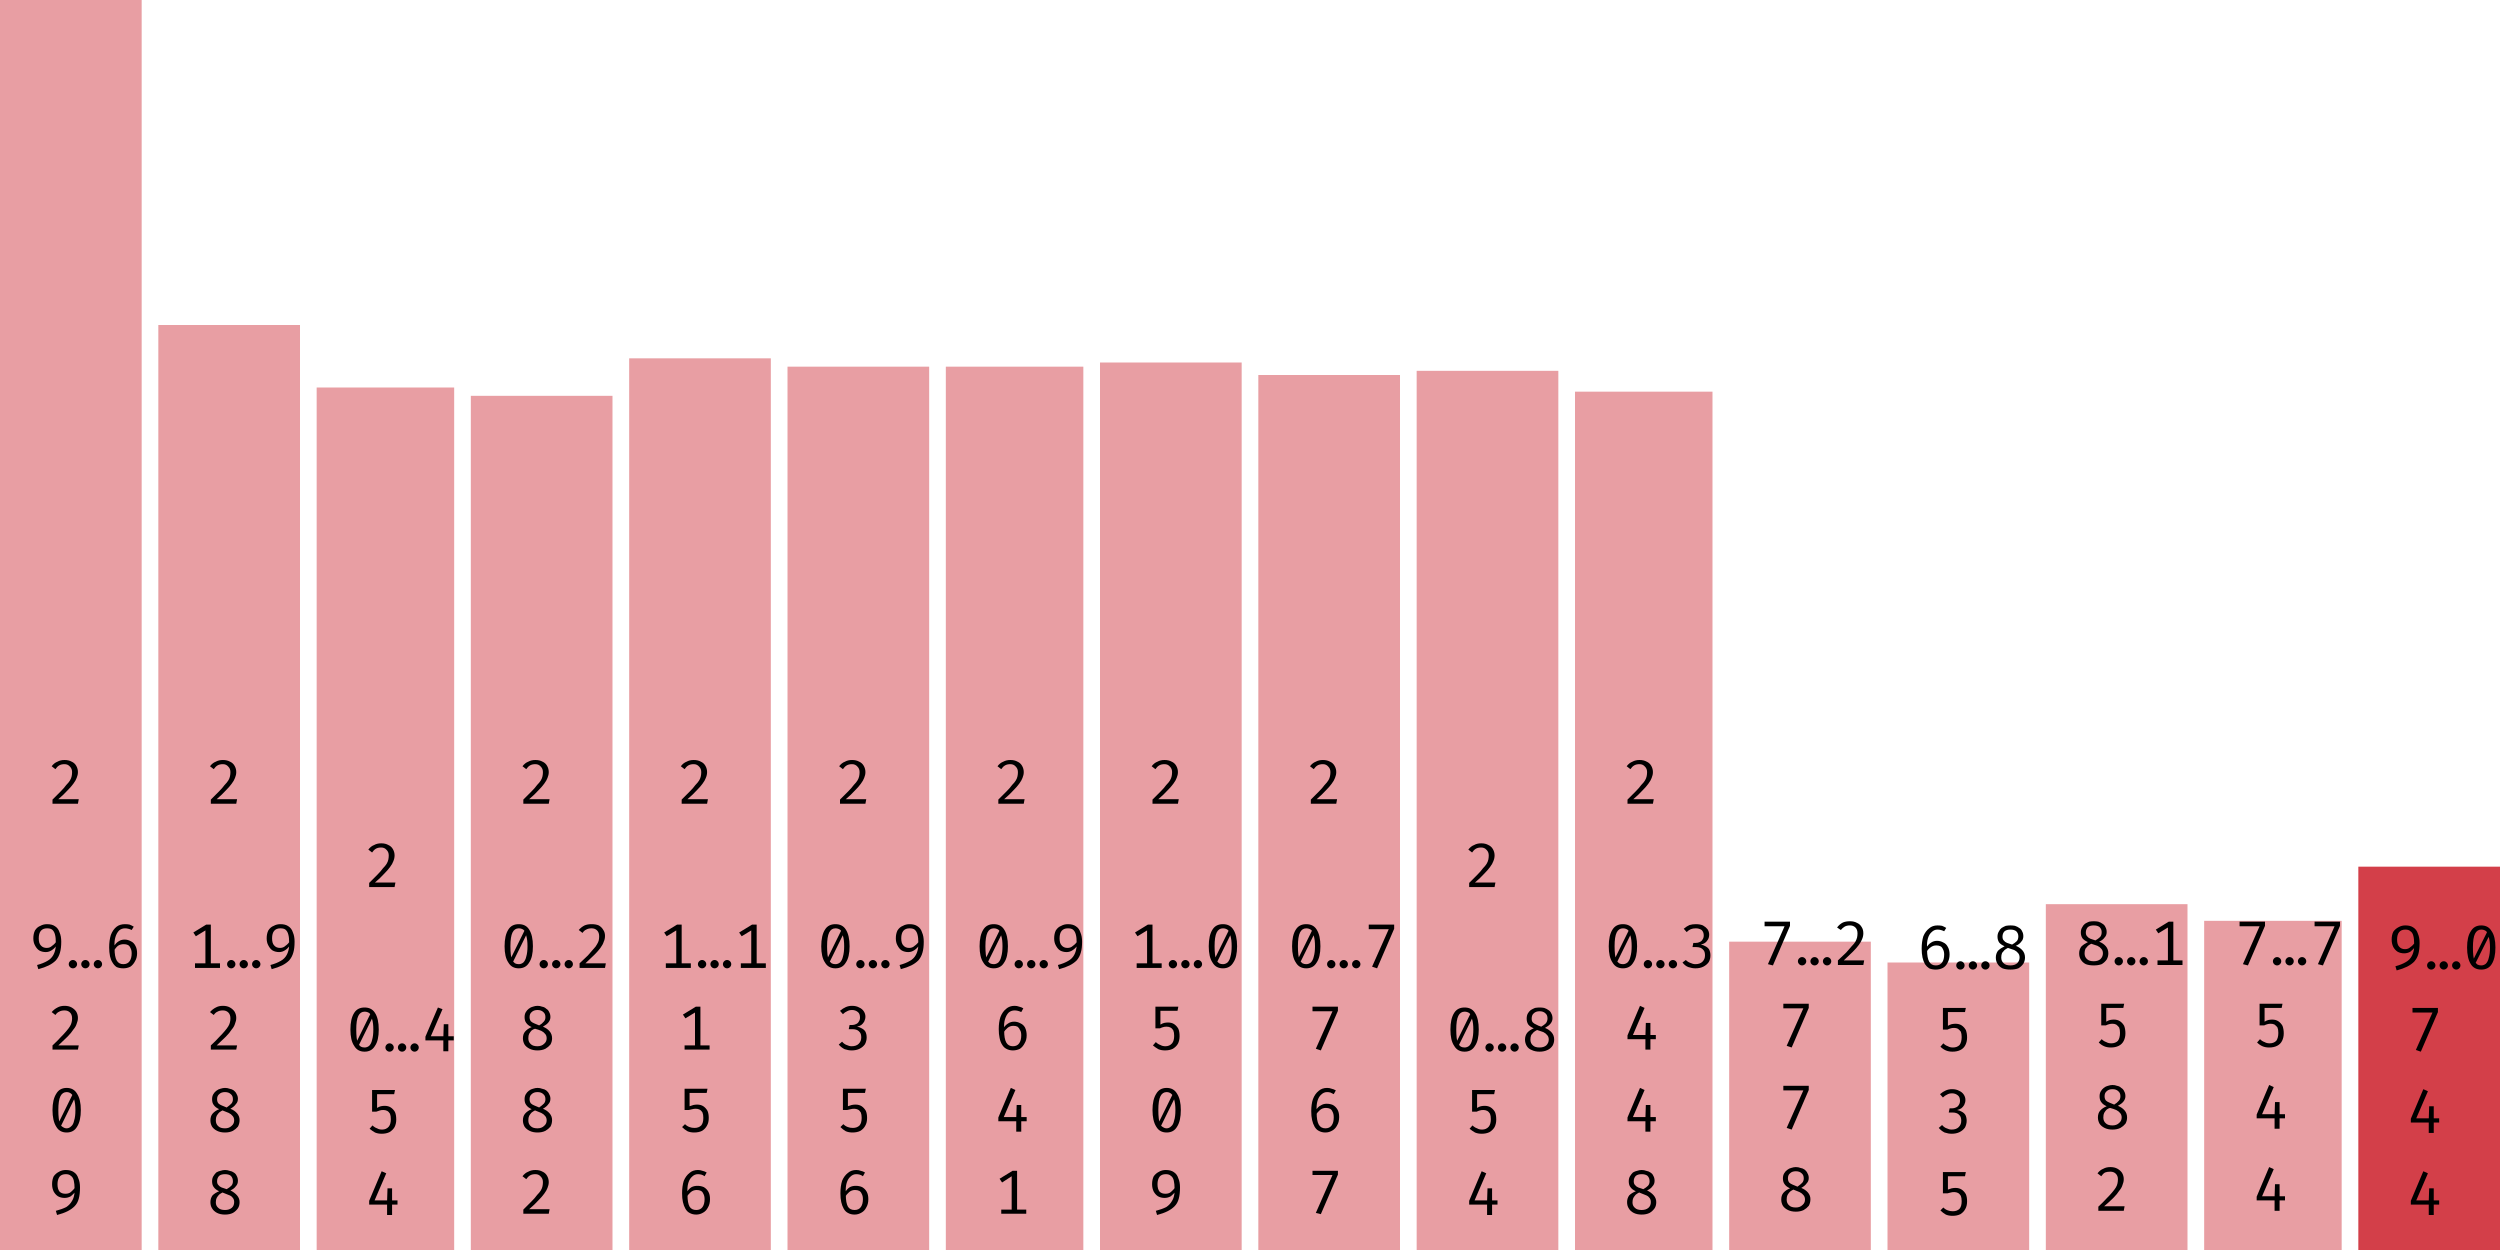 <svg width="600" height="300" viewBox="0 0 600 300" xmlns="http://www.w3.org/2000/svg"><rect x="0" y="0" width="34" height="300" fill="rgba(211, 63, 73, 0.5)"/><path fill="black" d="M15.5 182.4L15.5 182.4Q16.5 182.4 17.2 182.8Q17.9 183.1 18.3 183.8Q18.7 184.5 18.7 185.3L18.7 185.3Q18.7 186.0 18.4 186.7Q18.2 187.3 17.6 188.1Q17.1 188.8 16.2 189.7Q15.3 190.7 14.0 191.8L14.0 191.8L18.9 191.8L18.7 192.9L12.6 192.9L12.6 191.9Q13.8 190.7 14.6 189.9Q15.4 189.1 15.9 188.4Q16.5 187.8 16.8 187.3Q17.1 186.8 17.2 186.3Q17.3 185.8 17.3 185.3L17.3 185.3Q17.3 184.5 16.8 184.0Q16.3 183.4 15.5 183.4L15.5 183.4Q14.7 183.4 14.2 183.7Q13.7 184.0 13.3 184.6L13.3 184.6L12.4 183.9Q13 183.1 13.8 182.8Q14.5 182.4 15.5 182.4Z M11.3 221.8L11.3 221.8Q12.5 221.8 13.2 222.3Q14.0 222.8 14.3 223.8Q14.7 224.7 14.7 226.0L14.7 226.0Q14.7 227.6 14.4 228.6Q14.1 229.7 13.4 230.5Q12.7 231.2 11.7 231.7Q10.7 232.2 9.2 232.6L9.2 232.6L8.9 231.6Q10.4 231.2 11.4 230.6Q12.3 230.1 12.8 229.2Q13.3 228.3 13.4 227.0L13.4 227.0L13.4 226.3Q13.4 225.0 13.2 224.3Q13.0 223.5 12.5 223.1Q12.1 222.8 11.3 222.8L11.3 222.8Q10.3 222.8 9.8 223.4Q9.3 224.0 9.3 225.2L9.3 225.2Q9.3 226.4 9.8 226.9Q10.3 227.5 11.2 227.5L11.2 227.5Q12.0 227.5 12.5 227.0Q13.1 226.6 13.6 225.9L13.6 225.9L13.6 226.9Q13.1 227.6 12.5 228.0Q11.8 228.5 11.0 228.5L11.0 228.5Q10.1 228.5 9.4 228.1Q8.8 227.7 8.4 226.9Q8.0 226.2 8.0 225.2L8.0 225.2Q8.0 224.1 8.4 223.3Q8.9 222.5 9.7 222.2Q10.4 221.8 11.3 221.8ZM16.5 231.4L16.5 231.4Q16.5 231.0 16.8 230.7Q17.1 230.4 17.5 230.4L17.5 230.4Q17.9 230.4 18.2 230.7Q18.5 231.0 18.5 231.4L18.5 231.4Q18.5 231.8 18.2 232.1Q17.9 232.4 17.5 232.4L17.5 232.4Q17.1 232.4 16.8 232.1Q16.5 231.8 16.5 231.4ZM19.5 231.4L19.5 231.4Q19.5 231.0 19.8 230.7Q20.1 230.4 20.5 230.4L20.5 230.4Q20.9 230.4 21.2 230.7Q21.5 231.0 21.5 231.4L21.5 231.4Q21.5 231.8 21.2 232.1Q20.9 232.4 20.5 232.4L20.5 232.4Q20.1 232.4 19.8 232.1Q19.5 231.8 19.5 231.4ZM22.5 231.4L22.5 231.4Q22.5 231.0 22.8 230.7Q23.1 230.4 23.5 230.4L23.5 230.4Q23.9 230.4 24.2 230.7Q24.5 231.0 24.5 231.4L24.5 231.4Q24.5 231.8 24.2 232.1Q23.9 232.4 23.5 232.4L23.5 232.4Q23.1 232.4 22.8 232.1Q22.5 231.8 22.5 231.4ZM30.0 221.8L30.0 221.8Q30.6 221.8 31.1 221.9Q31.6 222.1 32.1 222.4L32.1 222.4L31.6 223.2Q31.2 223.0 30.8 222.9Q30.4 222.8 30.0 222.8L30.0 222.8Q29.2 222.8 28.6 223.3Q28.0 223.9 27.7 224.9Q27.4 225.9 27.5 227.2L27.5 227.2L27.5 227.7Q27.5 229.6 28.0 230.5Q28.5 231.4 29.6 231.4L29.6 231.4Q30.6 231.4 31.1 230.7Q31.6 230.0 31.6 228.8L31.6 228.8Q31.6 228.0 31.3 227.5Q31.1 227.0 30.7 226.8Q30.3 226.6 29.7 226.6L29.7 226.6Q28.9 226.6 28.3 227.0Q27.7 227.5 27.3 228.3L27.3 228.3L27.3 227.2Q27.8 226.3 28.5 225.9Q29.1 225.5 29.9 225.5L29.9 225.5Q30.7 225.5 31.4 225.9Q32.1 226.2 32.5 227.0Q32.9 227.7 32.9 228.8L32.9 228.8Q32.9 229.9 32.4 230.7Q32.0 231.5 31.3 232.0Q30.5 232.4 29.6 232.4L29.6 232.4Q28.7 232.4 28.0 232.1Q27.4 231.7 27.0 231.0Q26.6 230.4 26.4 229.5Q26.2 228.5 26.2 227.4L26.2 227.4Q26.2 225.7 26.6 224.4Q27.1 223.1 28.0 222.4Q28.8 221.8 30.0 221.8Z M15.5 241.4L15.5 241.4Q16.5 241.4 17.2 241.8Q17.9 242.2 18.3 242.8Q18.7 243.5 18.7 244.3L18.7 244.3Q18.7 245.0 18.4 245.7Q18.2 246.4 17.6 247.1Q17.1 247.9 16.2 248.8Q15.3 249.7 14.0 250.9L14.0 250.9L18.9 250.9L18.7 251.9L12.6 251.9L12.6 250.9Q13.8 249.8 14.6 248.9Q15.4 248.1 15.9 247.5Q16.5 246.8 16.8 246.3Q17.1 245.8 17.2 245.3Q17.3 244.9 17.3 244.4L17.3 244.4Q17.3 243.5 16.8 243.0Q16.3 242.5 15.5 242.5L15.5 242.5Q14.7 242.5 14.2 242.8Q13.7 243.0 13.3 243.6L13.3 243.6L12.4 242.9Q13 242.2 13.8 241.8Q14.5 241.4 15.5 241.4Z M16 261.1L16 261.1Q17.7 261.1 18.5 262.5Q19.4 263.9 19.4 266.4L19.4 266.4Q19.4 269.0 18.5 270.4Q17.7 271.8 16 271.8L16 271.8Q14.3 271.8 13.5 270.4Q12.6 269.0 12.6 266.4L12.6 266.4Q12.6 263.9 13.5 262.5Q14.3 261.1 16 261.1ZM16 262.1L16 262.1Q15.0 262.1 14.5 263.1Q14.0 264.1 14.0 266.4L14.0 266.4Q14.0 267.6 14.1 268.4Q14.2 269.3 14.4 269.8Q14.7 270.3 15.1 270.5Q15.5 270.8 16 270.8L16 270.8Q16.6 270.8 17.1 270.3Q17.6 269.9 17.8 268.9Q18.1 268.0 18.1 266.4L18.1 266.4Q18.1 264.9 17.8 263.9Q17.6 263.0 17.2 262.6Q16.7 262.1 16 262.1ZM14.1 269.4L17.5 262.5L17.9 263.6L14.6 270.3L14.1 269.4Z M15.8 280.8L15.8 280.8Q17.0 280.8 17.7 281.3Q18.5 281.8 18.8 282.8Q19.2 283.7 19.2 285.0L19.2 285.0Q19.2 286.6 18.9 287.7Q18.6 288.8 17.9 289.5Q17.2 290.2 16.2 290.7Q15.2 291.2 13.7 291.6L13.7 291.6L13.4 290.6Q14.9 290.2 15.9 289.7Q16.8 289.1 17.3 288.2Q17.8 287.4 17.9 286.1L17.9 286.1L17.9 285.4Q17.9 284.1 17.7 283.3Q17.5 282.5 17.0 282.2Q16.6 281.8 15.8 281.8L15.8 281.8Q14.8 281.8 14.3 282.4Q13.8 283.1 13.8 284.2L13.8 284.2Q13.8 285.4 14.3 286.0Q14.8 286.5 15.7 286.5L15.7 286.5Q16.5 286.5 17.0 286.1Q17.6 285.6 18.1 284.9L18.1 284.9L18.1 286.0Q17.6 286.6 17.0 287.1Q16.3 287.5 15.5 287.5L15.5 287.5Q14.6 287.5 13.9 287.1Q13.3 286.7 12.9 286.0Q12.5 285.2 12.5 284.2L12.5 284.2Q12.5 283.1 12.9 282.3Q13.4 281.6 14.2 281.2Q14.9 280.8 15.8 280.8Z "/><rect x="38" y="78" width="34" height="222" fill="rgba(211, 63, 73, 0.5)"/><path fill="black" d="M53.5 182.4L53.5 182.4Q54.5 182.4 55.2 182.8Q55.9 183.1 56.3 183.8Q56.7 184.5 56.7 185.3L56.7 185.3Q56.7 186.0 56.4 186.7Q56.2 187.3 55.6 188.1Q55.1 188.8 54.2 189.7Q53.3 190.7 52.0 191.8L52.0 191.8L56.9 191.8L56.7 192.9L50.6 192.9L50.6 191.9Q51.8 190.7 52.6 189.9Q53.4 189.1 53.9 188.4Q54.5 187.8 54.8 187.3Q55.1 186.8 55.2 186.3Q55.3 185.8 55.3 185.3L55.3 185.3Q55.3 184.5 54.8 184.0Q54.3 183.4 53.5 183.4L53.5 183.4Q52.7 183.4 52.2 183.7Q51.7 184.0 51.3 184.6L51.3 184.6L50.4 183.9Q51 183.1 51.8 182.8Q52.5 182.4 53.5 182.4Z M49.5 221.9L50.6 221.9L50.6 232.0L49.3 232.0L49.3 223.3L47.0 224.7L46.4 223.8L49.5 221.9ZM46.8 231.2L52.8 231.2L52.8 232.3L46.8 232.3L46.8 231.2ZM54.5 231.4L54.5 231.4Q54.5 231.0 54.8 230.7Q55.1 230.4 55.5 230.4L55.5 230.4Q55.9 230.4 56.2 230.7Q56.5 231.0 56.5 231.4L56.5 231.4Q56.5 231.8 56.2 232.1Q55.9 232.4 55.5 232.4L55.5 232.4Q55.1 232.4 54.8 232.1Q54.5 231.8 54.5 231.4ZM57.5 231.4L57.5 231.4Q57.5 231.0 57.8 230.7Q58.1 230.4 58.5 230.4L58.5 230.4Q58.9 230.4 59.2 230.7Q59.5 231.0 59.5 231.4L59.5 231.4Q59.5 231.8 59.2 232.1Q58.9 232.4 58.5 232.4L58.5 232.4Q58.1 232.4 57.8 232.1Q57.5 231.8 57.5 231.4ZM60.5 231.4L60.5 231.4Q60.5 231.0 60.8 230.7Q61.1 230.4 61.5 230.4L61.5 230.4Q61.9 230.4 62.2 230.7Q62.5 231.0 62.5 231.4L62.5 231.4Q62.5 231.8 62.2 232.1Q61.9 232.4 61.5 232.4L61.5 232.4Q61.1 232.4 60.8 232.1Q60.5 231.8 60.5 231.4ZM67.3 221.8L67.3 221.8Q68.5 221.8 69.2 222.3Q70.0 222.8 70.3 223.8Q70.7 224.7 70.7 226.0L70.7 226.0Q70.7 227.6 70.4 228.6Q70.1 229.7 69.4 230.5Q68.7 231.2 67.7 231.7Q66.7 232.2 65.2 232.6L65.2 232.6L64.9 231.6Q66.4 231.2 67.4 230.6Q68.3 230.1 68.8 229.2Q69.3 228.3 69.4 227.0L69.4 227.0L69.4 226.3Q69.4 225.0 69.2 224.3Q69.0 223.5 68.5 223.1Q68.1 222.8 67.3 222.8L67.3 222.8Q66.3 222.8 65.8 223.4Q65.3 224.0 65.3 225.2L65.3 225.2Q65.3 226.4 65.8 226.9Q66.3 227.5 67.2 227.5L67.2 227.5Q68.0 227.5 68.5 227.0Q69.1 226.6 69.6 225.9L69.6 225.9L69.6 226.9Q69.1 227.6 68.5 228.0Q67.8 228.5 67.0 228.5L67.0 228.5Q66.1 228.5 65.4 228.1Q64.8 227.7 64.4 226.9Q64.0 226.2 64.0 225.2L64.0 225.2Q64.0 224.1 64.4 223.3Q64.9 222.5 65.7 222.2Q66.4 221.8 67.3 221.8Z M53.5 241.4L53.5 241.4Q54.5 241.4 55.2 241.8Q55.9 242.2 56.3 242.8Q56.7 243.5 56.7 244.3L56.7 244.3Q56.7 245.0 56.4 245.7Q56.2 246.4 55.6 247.1Q55.1 247.9 54.2 248.8Q53.3 249.7 52.0 250.9L52.0 250.9L56.9 250.9L56.7 251.9L50.6 251.9L50.6 250.9Q51.8 249.8 52.6 248.9Q53.4 248.1 53.9 247.5Q54.5 246.8 54.8 246.3Q55.1 245.8 55.2 245.3Q55.3 244.9 55.3 244.4L55.3 244.4Q55.3 243.5 54.8 243.0Q54.3 242.5 53.5 242.5L53.5 242.5Q52.7 242.5 52.2 242.8Q51.7 243.0 51.3 243.6L51.3 243.6L50.4 242.9Q51 242.2 51.8 241.8Q52.5 241.4 53.5 241.4Z M57.1 263.7L57.1 263.7Q57.1 264.5 56.6 265.0Q56.2 265.6 55.3 266.1L55.3 266.1Q56.3 266.5 56.9 267.2Q57.5 267.9 57.5 268.8L57.5 268.8Q57.5 269.7 57.1 270.4Q56.6 271.0 55.9 271.4Q55.1 271.8 54.0 271.8L54.0 271.8Q52.9 271.8 52.1 271.4Q51.3 271.0 50.9 270.4Q50.5 269.7 50.5 268.9L50.5 268.9Q50.5 267.9 51.0 267.3Q51.6 266.6 52.6 266.2L52.6 266.2Q51.7 265.8 51.3 265.2Q50.9 264.7 50.9 263.8L50.9 263.8Q50.9 263.1 51.2 262.6Q51.5 262.1 51.9 261.8Q52.4 261.4 52.9 261.3Q53.5 261.1 54 261.1L54 261.1Q54.6 261.1 55.1 261.3Q55.7 261.4 56.1 261.7Q56.6 262.1 56.8 262.6Q57.1 263.1 57.1 263.7ZM56.2 268.9L56.2 268.9Q56.2 268.2 55.8 267.8Q55.5 267.4 54.9 267.1Q54.2 266.8 53.4 266.5L53.4 266.5Q53.0 266.7 52.6 267.0Q52.3 267.3 52.0 267.8Q51.8 268.2 51.8 268.9L51.8 268.9Q51.8 269.8 52.4 270.3Q52.9 270.8 54.0 270.8L54.0 270.8Q55.0 270.8 55.6 270.2Q56.2 269.7 56.2 268.9ZM52.1 263.8L52.1 263.8Q52.1 264.4 52.4 264.8Q52.7 265.1 53.2 265.3Q53.7 265.5 54.4 265.8L54.4 265.8Q55.1 265.3 55.5 264.9Q55.9 264.5 55.9 263.8L55.9 263.8Q55.9 263.0 55.4 262.6Q54.9 262.1 54 262.1L54 262.1Q53.1 262.1 52.6 262.6Q52.1 263.0 52.1 263.8Z M57.1 283.4L57.1 283.4Q57.1 284.2 56.6 284.7Q56.2 285.3 55.3 285.7L55.3 285.7Q56.3 286.2 56.9 286.9Q57.5 287.6 57.5 288.5L57.5 288.5Q57.5 289.4 57.1 290.0Q56.6 290.7 55.9 291.1Q55.1 291.5 54.0 291.5L54.0 291.5Q52.9 291.5 52.1 291.1Q51.3 290.7 50.9 290.0Q50.5 289.4 50.5 288.5L50.5 288.5Q50.5 287.6 51.0 286.9Q51.6 286.3 52.6 285.9L52.6 285.9Q51.7 285.5 51.3 284.9Q50.9 284.4 50.9 283.5L50.9 283.5Q50.9 282.8 51.2 282.3Q51.5 281.8 51.9 281.4Q52.4 281.1 52.9 281.0Q53.5 280.8 54 280.8L54 280.8Q54.6 280.8 55.1 281.0Q55.7 281.1 56.1 281.4Q56.6 281.7 56.8 282.2Q57.1 282.7 57.1 283.4ZM56.2 288.5L56.2 288.5Q56.2 287.8 55.8 287.4Q55.5 287.0 54.9 286.8Q54.2 286.5 53.4 286.2L53.4 286.2Q53.0 286.4 52.6 286.7Q52.3 287.0 52.0 287.5Q51.8 287.9 51.8 288.6L51.8 288.6Q51.8 289.4 52.4 289.9Q52.9 290.4 54.0 290.4L54.0 290.4Q55.0 290.4 55.6 289.9Q56.2 289.4 56.2 288.5ZM52.1 283.5L52.1 283.5Q52.1 284.1 52.4 284.4Q52.7 284.8 53.2 285.0Q53.7 285.2 54.4 285.4L54.4 285.4Q55.1 285.0 55.5 284.6Q55.9 284.2 55.9 283.5L55.9 283.5Q55.9 282.7 55.4 282.2Q54.9 281.8 54 281.8L54 281.8Q53.1 281.8 52.6 282.2Q52.1 282.7 52.1 283.5Z "/><rect x="76" y="93" width="33" height="207" fill="rgba(211, 63, 73, 0.5)"/><path fill="black" d="M91.5 202.4L91.5 202.4Q92.5 202.4 93.2 202.8Q93.9 203.1 94.3 203.8Q94.7 204.5 94.7 205.3L94.7 205.3Q94.7 206.0 94.4 206.7Q94.2 207.3 93.6 208.1Q93.1 208.8 92.2 209.7Q91.3 210.7 90.0 211.8L90.0 211.8L94.9 211.8L94.7 212.9L88.6 212.9L88.6 211.9Q89.8 210.7 90.6 209.9Q91.4 209.1 91.9 208.4Q92.5 207.8 92.8 207.3Q93.1 206.8 93.2 206.3Q93.3 205.8 93.3 205.3L93.3 205.3Q93.3 204.5 92.8 204.0Q92.3 203.4 91.5 203.4L91.5 203.4Q90.7 203.4 90.2 203.7Q89.7 204.0 89.3 204.6L89.3 204.6L88.4 203.9Q89 203.1 89.8 202.8Q90.5 202.4 91.5 202.4Z M87.5 241.8L87.5 241.8Q89.2 241.8 90.0 243.1Q90.9 244.5 90.9 247.1L90.9 247.1Q90.9 249.7 90.0 251.0Q89.2 252.4 87.5 252.4L87.5 252.4Q85.8 252.4 85.0 251.0Q84.1 249.7 84.1 247.1L84.1 247.1Q84.1 244.5 85.0 243.1Q85.8 241.8 87.5 241.8ZM87.5 242.8L87.5 242.8Q86.5 242.8 86 243.8Q85.5 244.8 85.5 247.1L85.5 247.1Q85.5 248.2 85.6 249.1Q85.7 249.9 85.9 250.4Q86.2 250.9 86.6 251.2Q87.0 251.4 87.5 251.4L87.5 251.4Q88.1 251.4 88.6 251.0Q89.1 250.5 89.3 249.6Q89.6 248.6 89.6 247.1L89.6 247.1Q89.6 245.5 89.3 244.6Q89.1 243.6 88.7 243.2Q88.2 242.8 87.5 242.8ZM85.6 250.0L89.0 243.1L89.4 244.2L86.1 250.9L85.6 250.0ZM92.5 251.4L92.5 251.4Q92.5 251.0 92.8 250.7Q93.1 250.4 93.5 250.4L93.5 250.4Q93.9 250.4 94.2 250.7Q94.5 251.0 94.5 251.4L94.5 251.4Q94.5 251.8 94.2 252.1Q93.9 252.4 93.5 252.4L93.5 252.4Q93.1 252.4 92.8 252.1Q92.5 251.8 92.5 251.4ZM95.5 251.4L95.5 251.4Q95.5 251.0 95.8 250.7Q96.1 250.4 96.5 250.4L96.5 250.4Q96.9 250.4 97.2 250.7Q97.5 251.0 97.5 251.4L97.5 251.4Q97.5 251.8 97.2 252.1Q96.9 252.4 96.5 252.4L96.5 252.4Q96.1 252.4 95.8 252.1Q95.5 251.8 95.5 251.4ZM98.5 251.4L98.5 251.4Q98.5 251.0 98.8 250.7Q99.1 250.4 99.5 250.4L99.5 250.4Q99.9 250.4 100.2 250.7Q100.5 251.0 100.5 251.4L100.5 251.4Q100.5 251.8 100.2 252.1Q99.9 252.4 99.5 252.4L99.5 252.4Q99.1 252.4 98.8 252.1Q98.5 251.8 98.5 251.4ZM102.1 248.8L105.1 241.8L106.2 242.2L103.4 248.7L108.9 248.7L108.9 249.7L102.1 249.7L102.1 248.8ZM106.5 245.8L107.6 245.8L107.6 252.3L106.4 252.3L106.4 249.0L106.5 245.8Z M89.3 261.6L94.8 261.6L94.6 262.6L90.5 262.6L90.5 265.9Q91.0 265.6 91.4 265.5Q91.9 265.4 92.3 265.4L92.3 265.4Q93.2 265.4 93.8 265.8Q94.4 266.2 94.8 266.9Q95.1 267.6 95.1 268.7L95.1 268.7Q95.1 269.7 94.7 270.5Q94.3 271.2 93.5 271.7Q92.7 272.1 91.6 272.1L91.6 272.1Q90.7 272.1 90.0 271.8Q89.3 271.4 88.7 270.9L88.7 270.9L89.4 270.1Q89.9 270.6 90.5 270.8Q91.0 271.1 91.7 271.1L91.7 271.1Q92.7 271.1 93.3 270.4Q93.8 269.8 93.8 268.6L93.8 268.6Q93.8 267.8 93.6 267.3Q93.3 266.8 92.9 266.6Q92.5 266.4 92.0 266.4L92.0 266.4Q91.5 266.4 91.2 266.5Q90.8 266.6 90.3 266.8L90.3 266.8L89.3 266.8L89.3 261.6Z M88.6 288.2L91.6 281.1L92.7 281.6L89.9 288.1L95.4 288.1L95.4 289.1L88.6 289.1L88.6 288.2ZM93.0 285.2L94.1 285.2L94.1 291.6L92.9 291.6L92.9 288.3L93.0 285.2Z "/><rect x="113" y="95" width="34" height="205" fill="rgba(211, 63, 73, 0.5)"/><path fill="black" d="M128.5 182.4L128.5 182.4Q129.5 182.4 130.2 182.8Q130.9 183.1 131.3 183.8Q131.7 184.5 131.7 185.3L131.7 185.3Q131.7 186.0 131.4 186.7Q131.2 187.3 130.6 188.1Q130.1 188.8 129.2 189.7Q128.3 190.7 127.0 191.8L127.0 191.8L131.9 191.8L131.7 192.9L125.6 192.9L125.6 191.9Q126.8 190.7 127.6 189.9Q128.4 189.1 128.9 188.4Q129.5 187.8 129.8 187.3Q130.1 186.8 130.2 186.3Q130.3 185.8 130.3 185.3L130.3 185.3Q130.3 184.5 129.8 184.0Q129.3 183.4 128.5 183.4L128.5 183.4Q127.7 183.4 127.2 183.7Q126.7 184.0 126.3 184.6L126.3 184.6L125.4 183.9Q126 183.1 126.8 182.8Q127.5 182.4 128.5 182.4Z M124.5 221.8L124.5 221.8Q126.2 221.8 127.0 223.1Q127.9 224.5 127.9 227.1L127.9 227.1Q127.9 229.7 127.0 231.0Q126.2 232.4 124.5 232.4L124.5 232.4Q122.8 232.4 122.0 231.0Q121.1 229.7 121.1 227.1L121.1 227.1Q121.1 224.5 122.0 223.1Q122.8 221.8 124.5 221.8ZM124.5 222.8L124.5 222.8Q123.5 222.8 123 223.8Q122.5 224.8 122.5 227.1L122.5 227.1Q122.5 228.2 122.6 229.1Q122.7 229.9 122.9 230.4Q123.2 230.9 123.6 231.2Q124.0 231.4 124.5 231.4L124.5 231.4Q125.1 231.4 125.6 231.0Q126.1 230.5 126.3 229.6Q126.6 228.6 126.6 227.1L126.6 227.1Q126.6 225.5 126.3 224.6Q126.1 223.6 125.7 223.2Q125.2 222.8 124.5 222.8ZM122.6 230.0L126.0 223.1L126.4 224.2L123.1 230.9L122.6 230.0ZM129.5 231.4L129.5 231.4Q129.5 231.0 129.8 230.7Q130.1 230.4 130.5 230.4L130.5 230.4Q130.9 230.4 131.2 230.7Q131.5 231.0 131.5 231.4L131.5 231.4Q131.5 231.8 131.2 232.1Q130.9 232.4 130.5 232.4L130.5 232.4Q130.1 232.4 129.8 232.1Q129.5 231.8 129.5 231.4ZM132.5 231.4L132.5 231.4Q132.5 231.0 132.8 230.7Q133.1 230.4 133.5 230.4L133.5 230.4Q133.9 230.4 134.2 230.7Q134.5 231.0 134.5 231.4L134.5 231.4Q134.5 231.8 134.2 232.1Q133.9 232.4 133.5 232.4L133.5 232.4Q133.1 232.4 132.8 232.1Q132.5 231.8 132.5 231.4ZM135.5 231.4L135.5 231.4Q135.5 231.0 135.8 230.7Q136.1 230.4 136.5 230.4L136.5 230.4Q136.9 230.4 137.2 230.7Q137.5 231.0 137.5 231.4L137.5 231.4Q137.5 231.8 137.2 232.1Q136.9 232.4 136.5 232.4L136.5 232.4Q136.1 232.4 135.8 232.1Q135.5 231.8 135.5 231.4ZM142.0 221.8L142.0 221.8Q143.0 221.8 143.7 222.1Q144.4 222.5 144.8 223.2Q145.2 223.8 145.2 224.6L145.2 224.6Q145.2 225.4 144.9 226.0Q144.7 226.7 144.1 227.5Q143.6 228.2 142.7 229.1Q141.8 230.0 140.5 231.2L140.5 231.2L145.4 231.2L145.2 232.3L139.1 232.3L139.1 231.2Q140.3 230.1 141.1 229.3Q141.9 228.4 142.4 227.8Q143.0 227.2 143.3 226.6Q143.6 226.1 143.7 225.7Q143.8 225.2 143.8 224.7L143.8 224.7Q143.8 223.8 143.3 223.3Q142.8 222.8 142.0 222.8L142.0 222.8Q141.2 222.8 140.7 223.1Q140.2 223.3 139.8 223.9L139.8 223.9L138.9 223.2Q139.5 222.5 140.3 222.1Q141 221.8 142.0 221.8Z M132.1 244.1L132.1 244.1Q132.1 244.8 131.6 245.4Q131.2 245.9 130.3 246.4L130.3 246.4Q131.3 246.8 131.9 247.5Q132.5 248.2 132.5 249.2L132.5 249.2Q132.5 250.0 132.1 250.7Q131.6 251.3 130.9 251.7Q130.1 252.1 129.0 252.1L129.0 252.1Q127.9 252.1 127.1 251.7Q126.3 251.3 125.9 250.7Q125.5 250.0 125.5 249.2L125.5 249.2Q125.5 248.2 126.0 247.6Q126.6 246.9 127.6 246.5L127.6 246.5Q126.7 246.1 126.3 245.5Q125.9 245.0 125.9 244.1L125.9 244.1Q125.9 243.4 126.2 242.9Q126.5 242.4 126.9 242.1Q127.4 241.7 127.9 241.6Q128.5 241.4 129 241.4L129 241.4Q129.6 241.4 130.1 241.6Q130.7 241.7 131.1 242.1Q131.6 242.4 131.8 242.9Q132.1 243.4 132.1 244.1ZM131.2 249.2L131.2 249.2Q131.2 248.5 130.8 248.1Q130.5 247.7 129.9 247.4Q129.2 247.1 128.4 246.9L128.4 246.9Q128.0 247.0 127.6 247.3Q127.3 247.6 127.0 248.1Q126.8 248.5 126.8 249.2L126.8 249.2Q126.8 250.1 127.4 250.6Q127.9 251.1 129.0 251.1L129.0 251.1Q130.0 251.1 130.6 250.5Q131.2 250.0 131.2 249.2ZM127.1 244.1L127.1 244.1Q127.1 244.7 127.4 245.1Q127.7 245.4 128.2 245.6Q128.7 245.8 129.4 246.1L129.4 246.1Q130.1 245.7 130.5 245.2Q130.9 244.8 130.9 244.1L130.9 244.1Q130.9 243.3 130.4 242.9Q129.9 242.4 129 242.4L129 242.4Q128.1 242.4 127.6 242.9Q127.1 243.3 127.1 244.1Z M132.1 263.7L132.1 263.7Q132.1 264.5 131.6 265.0Q131.2 265.6 130.3 266.1L130.3 266.1Q131.3 266.5 131.9 267.2Q132.5 267.9 132.5 268.8L132.5 268.8Q132.5 269.7 132.1 270.4Q131.6 271.0 130.9 271.4Q130.1 271.8 129.0 271.8L129.0 271.8Q127.9 271.8 127.1 271.4Q126.3 271.0 125.9 270.4Q125.5 269.7 125.5 268.9L125.5 268.9Q125.5 267.9 126.0 267.3Q126.6 266.6 127.6 266.2L127.6 266.2Q126.7 265.8 126.3 265.2Q125.9 264.7 125.9 263.8L125.9 263.8Q125.9 263.1 126.2 262.6Q126.5 262.1 126.9 261.8Q127.4 261.4 127.9 261.3Q128.5 261.1 129 261.1L129 261.1Q129.6 261.1 130.1 261.3Q130.7 261.4 131.1 261.7Q131.6 262.1 131.8 262.6Q132.1 263.1 132.1 263.7ZM131.2 268.9L131.2 268.9Q131.2 268.2 130.8 267.8Q130.5 267.4 129.9 267.1Q129.2 266.8 128.4 266.5L128.4 266.5Q128.0 266.7 127.6 267.0Q127.3 267.3 127.0 267.8Q126.8 268.2 126.8 268.9L126.8 268.9Q126.8 269.8 127.4 270.3Q127.9 270.8 129.0 270.8L129.0 270.8Q130.0 270.8 130.6 270.2Q131.2 269.7 131.2 268.9ZM127.1 263.8L127.1 263.8Q127.1 264.4 127.4 264.8Q127.7 265.1 128.2 265.3Q128.7 265.5 129.4 265.8L129.4 265.8Q130.1 265.3 130.5 264.9Q130.9 264.5 130.9 263.8L130.9 263.8Q130.9 263.0 130.4 262.6Q129.9 262.1 129 262.1L129 262.1Q128.1 262.1 127.6 262.6Q127.1 263.0 127.1 263.8Z M128.5 280.8L128.5 280.8Q129.5 280.8 130.2 281.2Q130.9 281.5 131.3 282.2Q131.7 282.9 131.7 283.7L131.7 283.7Q131.7 284.4 131.4 285.1Q131.2 285.7 130.6 286.5Q130.1 287.2 129.2 288.1Q128.3 289.1 127.0 290.2L127.0 290.2L131.9 290.2L131.7 291.3L125.6 291.3L125.6 290.3Q126.8 289.1 127.6 288.3Q128.4 287.5 128.9 286.8Q129.5 286.2 129.8 285.7Q130.1 285.2 130.2 284.7Q130.3 284.2 130.3 283.7L130.3 283.7Q130.3 282.9 129.8 282.4Q129.3 281.8 128.5 281.8L128.5 281.8Q127.7 281.8 127.2 282.1Q126.7 282.4 126.3 283.0L126.3 283.0L125.4 282.3Q126 281.5 126.8 281.2Q127.5 280.8 128.5 280.8Z "/><rect x="151" y="86" width="34" height="214" fill="rgba(211, 63, 73, 0.5)"/><path fill="black" d="M166.5 182.4L166.5 182.4Q167.5 182.4 168.2 182.8Q168.9 183.1 169.3 183.8Q169.7 184.5 169.7 185.3L169.7 185.3Q169.7 186.0 169.4 186.7Q169.2 187.3 168.6 188.1Q168.1 188.8 167.2 189.7Q166.3 190.7 165.0 191.8L165.0 191.8L169.9 191.8L169.7 192.9L163.6 192.9L163.6 191.9Q164.8 190.7 165.6 189.9Q166.4 189.1 166.9 188.4Q167.5 187.8 167.8 187.3Q168.1 186.8 168.2 186.3Q168.3 185.8 168.3 185.3L168.3 185.3Q168.3 184.5 167.8 184.0Q167.3 183.4 166.5 183.4L166.5 183.4Q165.7 183.4 165.2 183.7Q164.7 184.0 164.3 184.6L164.3 184.6L163.4 183.9Q164 183.1 164.8 182.8Q165.5 182.4 166.5 182.4Z M162.5 221.9L163.6 221.9L163.6 232.0L162.3 232.0L162.3 223.3L160.0 224.7L159.4 223.8L162.5 221.9ZM159.8 231.2L165.8 231.2L165.8 232.3L159.8 232.3L159.8 231.2ZM167.5 231.4L167.5 231.4Q167.5 231.0 167.8 230.7Q168.1 230.4 168.5 230.4L168.5 230.4Q168.9 230.4 169.2 230.7Q169.5 231.0 169.5 231.4L169.5 231.4Q169.5 231.8 169.2 232.1Q168.9 232.4 168.5 232.4L168.5 232.4Q168.1 232.4 167.8 232.1Q167.5 231.8 167.5 231.4ZM170.5 231.4L170.5 231.4Q170.5 231.0 170.8 230.7Q171.1 230.4 171.5 230.4L171.5 230.4Q171.9 230.4 172.2 230.7Q172.5 231.0 172.5 231.4L172.5 231.4Q172.5 231.8 172.2 232.1Q171.9 232.4 171.5 232.4L171.5 232.4Q171.1 232.4 170.8 232.1Q170.5 231.8 170.5 231.4ZM173.5 231.4L173.5 231.4Q173.5 231.0 173.8 230.7Q174.1 230.4 174.5 230.4L174.5 230.4Q174.9 230.4 175.2 230.7Q175.5 231.0 175.5 231.4L175.5 231.4Q175.5 231.8 175.2 232.1Q174.9 232.4 174.5 232.4L174.5 232.4Q174.1 232.4 173.8 232.1Q173.5 231.8 173.5 231.4ZM180.5 221.9L181.6 221.9L181.6 232.0L180.3 232.0L180.3 223.3L178.0 224.7L177.4 223.8L180.5 221.9ZM177.8 231.2L183.8 231.2L183.8 232.3L177.8 232.3L177.8 231.2Z M167 241.6L168.1 241.6L168.1 251.6L166.8 251.6L166.8 243.0L164.5 244.4L163.9 243.5L167 241.6ZM164.3 250.9L170.3 250.9L170.3 251.9L164.3 251.9L164.3 250.9Z M164.3 261.3L169.8 261.3L169.6 262.3L165.5 262.3L165.5 265.5Q166.0 265.3 166.4 265.2Q166.9 265.1 167.3 265.1L167.3 265.1Q168.2 265.1 168.8 265.5Q169.4 265.9 169.8 266.6Q170.1 267.3 170.1 268.3L170.1 268.3Q170.1 269.4 169.7 270.1Q169.3 270.9 168.5 271.4Q167.7 271.8 166.6 271.8L166.6 271.8Q165.7 271.8 165.0 271.5Q164.3 271.1 163.7 270.5L163.7 270.5L164.4 269.8Q164.9 270.3 165.5 270.5Q166.0 270.7 166.7 270.7L166.7 270.7Q167.7 270.7 168.3 270.1Q168.8 269.5 168.8 268.3L168.8 268.3Q168.8 267.5 168.6 267.0Q168.3 266.5 167.9 266.3Q167.5 266.1 167.0 266.1L167.0 266.1Q166.5 266.1 166.2 266.2Q165.8 266.3 165.3 266.4L165.3 266.4L164.3 266.4L164.3 261.3Z M167.5 280.8L167.5 280.8Q168.1 280.8 168.6 281.0Q169.1 281.1 169.6 281.4L169.6 281.4L169.1 282.3Q168.7 282.0 168.3 281.9Q167.9 281.8 167.5 281.8L167.5 281.8Q166.7 281.8 166.1 282.4Q165.5 282.9 165.2 283.9Q164.9 284.9 165.0 286.3L165.0 286.3L165.0 286.8Q165.0 288.7 165.5 289.6Q166.0 290.4 167.1 290.4L167.1 290.4Q168.1 290.4 168.6 289.7Q169.1 289.0 169.1 287.8L169.1 287.8Q169.1 287.0 168.8 286.5Q168.6 286.0 168.2 285.8Q167.8 285.6 167.2 285.6L167.2 285.6Q166.4 285.6 165.8 286.1Q165.2 286.6 164.8 287.3L164.8 287.3L164.8 286.2Q165.3 285.3 166.0 284.9Q166.6 284.6 167.4 284.6L167.4 284.6Q168.2 284.6 168.9 284.9Q169.6 285.3 170.0 286.0Q170.4 286.7 170.4 287.8L170.4 287.8Q170.4 289.0 169.9 289.8Q169.5 290.6 168.8 291.0Q168.0 291.5 167.1 291.5L167.1 291.5Q166.2 291.5 165.5 291.1Q164.9 290.8 164.5 290.1Q164.1 289.4 163.9 288.5Q163.7 287.6 163.7 286.4L163.7 286.4Q163.7 284.7 164.1 283.4Q164.6 282.2 165.5 281.5Q166.3 280.8 167.5 280.8Z "/><rect x="189" y="88" width="34" height="212" fill="rgba(211, 63, 73, 0.5)"/><path fill="black" d="M204.5 182.4L204.5 182.4Q205.5 182.4 206.2 182.8Q206.9 183.1 207.3 183.8Q207.7 184.5 207.7 185.3L207.7 185.3Q207.7 186.0 207.4 186.7Q207.2 187.3 206.6 188.1Q206.1 188.8 205.2 189.7Q204.3 190.7 203.0 191.8L203.0 191.8L207.9 191.8L207.7 192.9L201.6 192.9L201.6 191.9Q202.8 190.7 203.6 189.9Q204.4 189.1 204.9 188.4Q205.5 187.8 205.8 187.3Q206.1 186.8 206.2 186.3Q206.3 185.8 206.3 185.3L206.3 185.3Q206.3 184.5 205.8 184.0Q205.3 183.4 204.5 183.4L204.5 183.4Q203.7 183.4 203.2 183.7Q202.7 184.0 202.3 184.6L202.3 184.6L201.4 183.9Q202 183.1 202.8 182.8Q203.5 182.4 204.5 182.4Z M200.5 221.8L200.5 221.8Q202.2 221.8 203.0 223.1Q203.9 224.5 203.9 227.1L203.9 227.1Q203.9 229.7 203.0 231.0Q202.2 232.4 200.5 232.4L200.5 232.4Q198.8 232.4 198.0 231.0Q197.1 229.7 197.1 227.1L197.1 227.1Q197.1 224.5 198.0 223.1Q198.8 221.8 200.5 221.8ZM200.5 222.8L200.5 222.8Q199.5 222.8 199 223.8Q198.5 224.8 198.5 227.1L198.5 227.1Q198.5 228.2 198.6 229.1Q198.7 229.9 198.9 230.4Q199.2 230.9 199.6 231.2Q200.0 231.4 200.5 231.4L200.5 231.4Q201.1 231.4 201.6 231.0Q202.1 230.5 202.3 229.6Q202.6 228.6 202.6 227.1L202.6 227.1Q202.6 225.5 202.3 224.6Q202.1 223.6 201.7 223.2Q201.2 222.8 200.5 222.8ZM198.6 230.0L202.0 223.1L202.4 224.2L199.1 230.9L198.6 230.0ZM205.5 231.4L205.5 231.4Q205.5 231.0 205.8 230.7Q206.1 230.4 206.5 230.4L206.5 230.4Q206.9 230.4 207.2 230.7Q207.5 231.0 207.5 231.4L207.5 231.4Q207.5 231.8 207.2 232.1Q206.9 232.4 206.5 232.4L206.5 232.4Q206.1 232.4 205.8 232.1Q205.5 231.8 205.5 231.4ZM208.5 231.4L208.5 231.4Q208.5 231.0 208.8 230.7Q209.1 230.4 209.5 230.4L209.5 230.4Q209.9 230.4 210.2 230.7Q210.5 231.0 210.5 231.4L210.5 231.4Q210.5 231.8 210.2 232.1Q209.9 232.4 209.5 232.4L209.5 232.4Q209.1 232.4 208.8 232.1Q208.5 231.8 208.5 231.4ZM211.5 231.4L211.5 231.4Q211.5 231.0 211.8 230.7Q212.1 230.4 212.5 230.4L212.5 230.4Q212.9 230.4 213.2 230.7Q213.5 231.0 213.5 231.4L213.5 231.4Q213.5 231.8 213.2 232.1Q212.9 232.4 212.5 232.4L212.5 232.4Q212.1 232.4 211.8 232.1Q211.5 231.8 211.5 231.4ZM218.3 221.8L218.3 221.8Q219.5 221.8 220.2 222.3Q221.0 222.8 221.3 223.8Q221.7 224.7 221.7 226.0L221.7 226.0Q221.7 227.6 221.4 228.6Q221.1 229.7 220.4 230.5Q219.7 231.2 218.7 231.7Q217.7 232.2 216.2 232.6L216.2 232.6L215.9 231.6Q217.4 231.2 218.4 230.6Q219.3 230.1 219.8 229.2Q220.3 228.3 220.4 227.0L220.4 227.0L220.4 226.3Q220.4 225.0 220.2 224.3Q220.0 223.5 219.5 223.1Q219.1 222.8 218.3 222.8L218.3 222.8Q217.3 222.8 216.8 223.4Q216.3 224.0 216.3 225.2L216.3 225.2Q216.3 226.4 216.8 226.9Q217.3 227.5 218.2 227.5L218.2 227.5Q219.0 227.5 219.5 227.0Q220.1 226.6 220.6 225.9L220.6 225.9L220.6 226.9Q220.1 227.6 219.5 228.0Q218.8 228.5 218.0 228.5L218.0 228.5Q217.1 228.5 216.4 228.1Q215.8 227.7 215.4 226.9Q215.0 226.2 215.0 225.2L215.0 225.2Q215.0 224.1 215.4 223.3Q215.9 222.5 216.7 222.2Q217.4 221.8 218.3 221.8Z M204.5 241.4L204.5 241.4Q205.5 241.4 206.2 241.8Q206.9 242.1 207.3 242.7Q207.7 243.3 207.7 244.0L207.7 244.0Q207.7 244.6 207.4 245.2Q207.1 245.7 206.7 246.0Q206.2 246.3 205.7 246.4L205.7 246.4Q206.3 246.5 206.8 246.8Q207.4 247.1 207.7 247.6Q208.0 248.2 208.0 249.0L208.0 249.0Q208.0 249.8 207.6 250.6Q207.1 251.3 206.3 251.7Q205.5 252.1 204.4 252.1L204.4 252.1Q203.6 252.1 202.7 251.8Q201.9 251.4 201.3 250.7L201.3 250.7L202.1 250.0Q202.6 250.6 203.2 250.8Q203.8 251.1 204.4 251.1L204.4 251.1Q205.5 251.1 206.1 250.5Q206.7 249.9 206.7 249.0L206.7 249.0Q206.7 248.2 206.4 247.8Q206.1 247.4 205.7 247.2Q205.2 247.0 204.6 247.0L204.6 247.0L203.7 247.0L203.9 246.0L204.5 246.0Q205.0 246.0 205.4 245.8Q205.9 245.6 206.1 245.2Q206.4 244.8 206.4 244.2L206.4 244.2Q206.4 243.3 205.9 242.9Q205.3 242.4 204.5 242.4L204.5 242.4Q203.8 242.4 203.3 242.7Q202.8 242.9 202.3 243.4L202.3 243.4L201.6 242.6Q202.3 242.0 203.0 241.7Q203.7 241.4 204.5 241.4Z M202.3 261.3L207.8 261.3L207.6 262.3L203.5 262.3L203.5 265.5Q204.0 265.3 204.4 265.2Q204.9 265.1 205.3 265.1L205.3 265.1Q206.2 265.1 206.8 265.5Q207.4 265.9 207.8 266.6Q208.1 267.3 208.1 268.3L208.1 268.3Q208.1 269.4 207.7 270.1Q207.3 270.9 206.5 271.4Q205.7 271.8 204.6 271.8L204.6 271.8Q203.7 271.8 203.0 271.5Q202.3 271.1 201.7 270.5L201.7 270.5L202.4 269.8Q202.9 270.3 203.5 270.5Q204.0 270.7 204.7 270.7L204.7 270.7Q205.7 270.7 206.3 270.1Q206.8 269.5 206.8 268.3L206.8 268.3Q206.8 267.5 206.6 267.0Q206.3 266.5 205.9 266.3Q205.5 266.1 205.0 266.1L205.0 266.1Q204.5 266.1 204.2 266.2Q203.8 266.3 203.3 266.4L203.3 266.4L202.3 266.4L202.3 261.3Z M205.5 280.8L205.5 280.8Q206.1 280.8 206.6 281.0Q207.1 281.1 207.6 281.4L207.6 281.4L207.1 282.3Q206.7 282.0 206.3 281.9Q205.9 281.8 205.5 281.8L205.5 281.8Q204.7 281.8 204.1 282.4Q203.5 282.9 203.2 283.9Q202.9 284.9 203.0 286.3L203.0 286.3L203.0 286.8Q203.0 288.7 203.5 289.6Q204.0 290.4 205.1 290.4L205.1 290.4Q206.1 290.4 206.6 289.7Q207.1 289.0 207.1 287.8L207.1 287.8Q207.1 287.0 206.8 286.5Q206.6 286.0 206.2 285.8Q205.8 285.6 205.2 285.6L205.2 285.6Q204.4 285.6 203.8 286.1Q203.2 286.6 202.8 287.3L202.8 287.3L202.8 286.2Q203.3 285.3 204.0 284.9Q204.6 284.6 205.4 284.6L205.4 284.6Q206.2 284.6 206.9 284.9Q207.6 285.3 208.0 286.0Q208.4 286.7 208.4 287.8L208.4 287.8Q208.4 289.0 207.9 289.8Q207.5 290.6 206.8 291.0Q206.0 291.5 205.1 291.5L205.1 291.5Q204.2 291.5 203.5 291.1Q202.9 290.8 202.5 290.1Q202.1 289.4 201.9 288.5Q201.7 287.6 201.7 286.4L201.7 286.4Q201.7 284.7 202.1 283.4Q202.6 282.2 203.5 281.5Q204.3 280.8 205.5 280.8Z "/><rect x="227" y="88" width="33" height="212" fill="rgba(211, 63, 73, 0.5)"/><path fill="black" d="M242.5 182.4L242.5 182.4Q243.5 182.4 244.2 182.8Q244.9 183.1 245.3 183.8Q245.7 184.5 245.7 185.3L245.7 185.3Q245.7 186.0 245.4 186.7Q245.2 187.3 244.6 188.1Q244.1 188.8 243.2 189.7Q242.3 190.7 241.0 191.8L241.0 191.8L245.9 191.8L245.7 192.9L239.6 192.9L239.6 191.9Q240.8 190.7 241.6 189.9Q242.4 189.1 242.9 188.4Q243.5 187.8 243.8 187.3Q244.1 186.8 244.2 186.3Q244.3 185.8 244.3 185.3L244.3 185.3Q244.3 184.5 243.8 184.0Q243.3 183.4 242.5 183.4L242.5 183.4Q241.7 183.4 241.2 183.7Q240.7 184.0 240.3 184.6L240.3 184.6L239.4 183.9Q240 183.1 240.8 182.8Q241.5 182.4 242.5 182.4Z M238.5 221.8L238.5 221.8Q240.2 221.8 241.0 223.1Q241.9 224.5 241.9 227.1L241.9 227.1Q241.9 229.7 241.0 231.0Q240.2 232.4 238.5 232.4L238.5 232.4Q236.8 232.4 236.0 231.0Q235.1 229.7 235.1 227.1L235.1 227.1Q235.1 224.5 236.0 223.1Q236.8 221.8 238.5 221.8ZM238.5 222.8L238.5 222.8Q237.5 222.8 237 223.8Q236.5 224.8 236.5 227.1L236.5 227.1Q236.5 228.2 236.6 229.1Q236.7 229.9 236.9 230.4Q237.2 230.9 237.6 231.2Q238.0 231.4 238.5 231.4L238.5 231.4Q239.1 231.4 239.6 231.0Q240.1 230.5 240.3 229.6Q240.6 228.6 240.6 227.1L240.6 227.1Q240.6 225.5 240.3 224.6Q240.1 223.6 239.7 223.2Q239.2 222.8 238.5 222.8ZM236.6 230.0L240.0 223.1L240.4 224.2L237.1 230.9L236.6 230.0ZM243.5 231.4L243.5 231.4Q243.5 231.0 243.8 230.7Q244.1 230.4 244.5 230.4L244.5 230.4Q244.9 230.4 245.2 230.7Q245.5 231.0 245.5 231.4L245.5 231.4Q245.5 231.8 245.2 232.1Q244.9 232.4 244.5 232.4L244.5 232.4Q244.1 232.4 243.8 232.1Q243.5 231.8 243.5 231.4ZM246.5 231.4L246.5 231.4Q246.5 231.0 246.8 230.7Q247.1 230.4 247.5 230.4L247.5 230.4Q247.9 230.4 248.2 230.7Q248.5 231.0 248.5 231.4L248.5 231.4Q248.5 231.8 248.2 232.1Q247.9 232.4 247.5 232.4L247.5 232.4Q247.1 232.4 246.8 232.1Q246.5 231.8 246.5 231.4ZM249.5 231.4L249.5 231.4Q249.5 231.0 249.8 230.7Q250.1 230.4 250.5 230.4L250.5 230.4Q250.9 230.4 251.2 230.7Q251.5 231.0 251.5 231.4L251.5 231.4Q251.5 231.8 251.2 232.1Q250.9 232.4 250.5 232.4L250.5 232.4Q250.1 232.4 249.8 232.1Q249.5 231.8 249.5 231.4ZM256.3 221.8L256.3 221.8Q257.5 221.8 258.2 222.3Q259.0 222.8 259.3 223.8Q259.7 224.7 259.7 226.0L259.7 226.0Q259.7 227.6 259.4 228.6Q259.1 229.7 258.4 230.5Q257.7 231.2 256.7 231.7Q255.7 232.2 254.2 232.6L254.2 232.6L253.9 231.6Q255.4 231.2 256.4 230.6Q257.3 230.1 257.8 229.2Q258.3 228.3 258.4 227.0L258.4 227.0L258.4 226.3Q258.4 225.0 258.2 224.3Q258.0 223.5 257.5 223.1Q257.1 222.8 256.3 222.8L256.3 222.8Q255.3 222.8 254.8 223.4Q254.3 224.0 254.3 225.2L254.3 225.2Q254.3 226.4 254.8 226.9Q255.3 227.5 256.2 227.5L256.2 227.5Q257.0 227.5 257.5 227.0Q258.1 226.6 258.6 225.9L258.6 225.9L258.6 226.9Q258.1 227.6 257.5 228.0Q256.8 228.5 256.0 228.5L256.0 228.5Q255.1 228.5 254.4 228.1Q253.8 227.7 253.4 226.9Q253.0 226.2 253.0 225.2L253.0 225.2Q253.0 224.1 253.4 223.3Q253.9 222.5 254.7 222.2Q255.4 221.8 256.3 221.8Z M243.5 241.4L243.5 241.4Q244.1 241.4 244.6 241.6Q245.1 241.7 245.6 242.0L245.6 242.0L245.1 242.9Q244.7 242.7 244.3 242.6Q243.9 242.5 243.5 242.5L243.5 242.5Q242.7 242.5 242.1 243.0Q241.5 243.6 241.2 244.6Q240.9 245.6 241.0 246.9L241.0 246.9L241.0 247.4Q241.0 249.3 241.5 250.2Q242.0 251.1 243.1 251.1L243.1 251.1Q244.1 251.1 244.6 250.4Q245.1 249.7 245.1 248.5L245.1 248.5Q245.1 247.6 244.8 247.2Q244.6 246.7 244.2 246.4Q243.8 246.2 243.2 246.2L243.2 246.2Q242.4 246.2 241.8 246.7Q241.2 247.2 240.8 247.9L240.8 247.9L240.8 246.8Q241.3 246.0 242.0 245.6Q242.6 245.2 243.4 245.2L243.4 245.2Q244.2 245.2 244.9 245.6Q245.6 245.9 246.0 246.6Q246.4 247.4 246.4 248.5L246.4 248.5Q246.4 249.6 245.9 250.4Q245.5 251.2 244.8 251.7Q244.0 252.1 243.1 252.1L243.1 252.1Q242.2 252.1 241.5 251.7Q240.9 251.4 240.5 250.7Q240.1 250.1 239.9 249.1Q239.7 248.2 239.7 247.0L239.7 247.0Q239.7 245.3 240.1 244.1Q240.6 242.8 241.5 242.1Q242.3 241.4 243.5 241.4Z M239.6 268.2L242.6 261.1L243.7 261.6L240.9 268.1L246.4 268.1L246.4 269.1L239.6 269.1L239.6 268.2ZM244.0 265.2L245.1 265.2L245.1 271.6L243.9 271.6L243.9 268.3L244.0 265.2Z M243 281.0L244.1 281.0L244.1 291.0L242.8 291.0L242.8 282.3L240.5 283.8L239.9 282.9L243 281.0ZM240.3 290.3L246.3 290.3L246.3 291.3L240.3 291.3L240.3 290.3Z "/><rect x="264" y="87" width="34" height="213" fill="rgba(211, 63, 73, 0.5)"/><path fill="black" d="M279.5 182.4L279.5 182.4Q280.5 182.4 281.2 182.8Q281.9 183.1 282.3 183.8Q282.7 184.5 282.7 185.3L282.7 185.3Q282.7 186.0 282.4 186.7Q282.2 187.3 281.6 188.1Q281.1 188.8 280.2 189.7Q279.3 190.7 278.0 191.8L278.0 191.8L282.9 191.8L282.7 192.9L276.6 192.9L276.6 191.9Q277.8 190.7 278.6 189.9Q279.4 189.1 279.9 188.4Q280.5 187.8 280.8 187.3Q281.1 186.8 281.2 186.3Q281.3 185.8 281.3 185.3L281.3 185.3Q281.3 184.5 280.8 184.0Q280.3 183.4 279.5 183.4L279.5 183.4Q278.7 183.4 278.2 183.7Q277.7 184.0 277.3 184.6L277.3 184.6L276.4 183.9Q277 183.1 277.8 182.8Q278.5 182.4 279.5 182.4Z M275.5 221.9L276.6 221.9L276.6 232.0L275.3 232.0L275.3 223.3L273.0 224.7L272.4 223.8L275.5 221.9ZM272.8 231.2L278.8 231.2L278.8 232.3L272.8 232.3L272.8 231.2ZM280.5 231.4L280.5 231.4Q280.5 231.0 280.8 230.7Q281.1 230.4 281.5 230.4L281.5 230.4Q281.9 230.4 282.2 230.7Q282.5 231.0 282.5 231.4L282.5 231.4Q282.5 231.8 282.2 232.1Q281.9 232.4 281.5 232.4L281.5 232.4Q281.1 232.4 280.8 232.1Q280.5 231.8 280.5 231.4ZM283.5 231.4L283.5 231.4Q283.5 231.0 283.8 230.7Q284.1 230.4 284.5 230.4L284.5 230.4Q284.9 230.4 285.2 230.7Q285.5 231.0 285.5 231.4L285.5 231.4Q285.5 231.8 285.2 232.1Q284.9 232.4 284.5 232.4L284.5 232.4Q284.1 232.4 283.8 232.1Q283.5 231.8 283.5 231.4ZM286.5 231.4L286.5 231.4Q286.5 231.0 286.8 230.7Q287.1 230.4 287.5 230.4L287.5 230.4Q287.9 230.4 288.2 230.7Q288.5 231.0 288.5 231.4L288.5 231.4Q288.5 231.8 288.2 232.1Q287.9 232.4 287.5 232.4L287.5 232.4Q287.1 232.4 286.8 232.1Q286.5 231.8 286.5 231.4ZM293.5 221.8L293.5 221.8Q295.2 221.8 296.0 223.1Q296.9 224.5 296.9 227.1L296.9 227.1Q296.9 229.7 296.0 231.0Q295.2 232.4 293.5 232.4L293.5 232.4Q291.8 232.4 291.0 231.0Q290.1 229.7 290.1 227.1L290.1 227.1Q290.1 224.5 291.0 223.1Q291.8 221.8 293.5 221.8ZM293.5 222.8L293.5 222.8Q292.5 222.8 292 223.8Q291.5 224.8 291.5 227.1L291.5 227.1Q291.5 228.2 291.6 229.1Q291.7 229.9 291.9 230.4Q292.2 230.9 292.6 231.2Q293.0 231.4 293.5 231.4L293.5 231.4Q294.1 231.4 294.6 231.0Q295.1 230.5 295.3 229.6Q295.6 228.6 295.6 227.1L295.6 227.1Q295.6 225.5 295.3 224.6Q295.1 223.6 294.7 223.2Q294.2 222.8 293.5 222.8ZM291.6 230.0L295.0 223.1L295.4 224.2L292.1 230.9L291.6 230.0Z M277.3 241.6L282.8 241.6L282.6 242.6L278.5 242.6L278.5 245.9Q279.0 245.6 279.4 245.5Q279.9 245.4 280.3 245.4L280.3 245.4Q281.2 245.4 281.8 245.8Q282.4 246.2 282.8 246.9Q283.1 247.6 283.1 248.7L283.1 248.7Q283.1 249.7 282.7 250.5Q282.3 251.2 281.5 251.7Q280.7 252.1 279.6 252.1L279.6 252.1Q278.7 252.1 278.0 251.8Q277.3 251.4 276.7 250.9L276.7 250.9L277.4 250.1Q277.9 250.6 278.5 250.8Q279.0 251.1 279.7 251.1L279.7 251.1Q280.7 251.1 281.3 250.4Q281.8 249.8 281.8 248.6L281.8 248.6Q281.8 247.8 281.6 247.3Q281.3 246.8 280.9 246.6Q280.5 246.4 280.0 246.4L280.0 246.4Q279.5 246.4 279.2 246.5Q278.8 246.6 278.4 246.8L278.4 246.8L277.3 246.8L277.3 241.6Z M280 261.1L280 261.1Q281.7 261.1 282.5 262.5Q283.4 263.9 283.4 266.4L283.4 266.4Q283.4 269.0 282.5 270.4Q281.7 271.8 280 271.8L280 271.8Q278.3 271.8 277.5 270.4Q276.6 269.0 276.6 266.4L276.6 266.4Q276.6 263.9 277.5 262.5Q278.3 261.1 280 261.1ZM280 262.1L280 262.1Q279.0 262.1 278.5 263.1Q278.0 264.1 278.0 266.4L278.0 266.4Q278.0 267.6 278.1 268.4Q278.2 269.3 278.4 269.8Q278.7 270.3 279.1 270.5Q279.5 270.8 280 270.8L280 270.8Q280.6 270.8 281.1 270.3Q281.6 269.9 281.8 268.9Q282.1 268.0 282.1 266.4L282.1 266.4Q282.1 264.9 281.8 263.9Q281.6 263.0 281.2 262.6Q280.7 262.1 280 262.1ZM278.1 269.4L281.5 262.5L281.9 263.6L278.6 270.3L278.1 269.4Z M279.8 280.8L279.8 280.8Q281.0 280.8 281.7 281.3Q282.5 281.8 282.8 282.8Q283.2 283.7 283.2 285.0L283.2 285.0Q283.2 286.6 282.9 287.7Q282.6 288.8 281.9 289.5Q281.2 290.2 280.2 290.7Q279.2 291.2 277.7 291.6L277.7 291.6L277.4 290.6Q278.9 290.2 279.9 289.7Q280.8 289.1 281.3 288.2Q281.8 287.4 281.9 286.1L281.9 286.1L281.9 285.4Q281.9 284.1 281.7 283.3Q281.5 282.5 281.0 282.2Q280.6 281.8 279.8 281.8L279.8 281.8Q278.8 281.8 278.3 282.4Q277.8 283.1 277.8 284.2L277.8 284.2Q277.8 285.4 278.3 286.0Q278.8 286.5 279.7 286.5L279.7 286.5Q280.5 286.5 281.0 286.1Q281.6 285.6 282.1 284.9L282.1 284.9L282.1 286.0Q281.6 286.6 281.0 287.1Q280.3 287.5 279.5 287.5L279.5 287.5Q278.6 287.5 277.9 287.1Q277.3 286.7 276.9 286.0Q276.5 285.2 276.5 284.2L276.5 284.2Q276.5 283.1 276.9 282.3Q277.4 281.6 278.2 281.2Q278.9 280.8 279.8 280.8Z "/><rect x="302" y="90" width="34" height="210" fill="rgba(211, 63, 73, 0.5)"/><path fill="black" d="M317.5 182.4L317.5 182.4Q318.5 182.4 319.2 182.8Q319.9 183.1 320.3 183.8Q320.7 184.5 320.7 185.3L320.7 185.3Q320.7 186.0 320.4 186.7Q320.2 187.3 319.6 188.1Q319.1 188.8 318.2 189.7Q317.3 190.7 316.0 191.8L316.0 191.8L320.9 191.8L320.7 192.9L314.6 192.9L314.6 191.9Q315.8 190.7 316.6 189.9Q317.4 189.1 317.9 188.4Q318.5 187.8 318.8 187.3Q319.1 186.8 319.2 186.3Q319.3 185.8 319.3 185.3L319.3 185.3Q319.3 184.5 318.8 184.0Q318.3 183.4 317.5 183.4L317.5 183.4Q316.7 183.4 316.2 183.7Q315.7 184.0 315.3 184.6L315.3 184.6L314.4 183.9Q315 183.1 315.8 182.8Q316.5 182.4 317.5 182.4Z M313.5 221.8L313.5 221.8Q315.2 221.8 316.0 223.1Q316.9 224.5 316.9 227.1L316.9 227.1Q316.9 229.7 316.0 231.0Q315.2 232.4 313.5 232.4L313.5 232.4Q311.8 232.4 311.0 231.0Q310.1 229.7 310.1 227.1L310.1 227.1Q310.1 224.5 311.0 223.1Q311.8 221.8 313.5 221.8ZM313.5 222.8L313.5 222.8Q312.5 222.8 312 223.8Q311.5 224.8 311.5 227.1L311.5 227.1Q311.5 228.2 311.6 229.1Q311.7 229.9 311.9 230.4Q312.2 230.9 312.6 231.2Q313.0 231.4 313.5 231.4L313.5 231.4Q314.1 231.4 314.6 231.0Q315.1 230.5 315.3 229.6Q315.6 228.6 315.6 227.1L315.6 227.1Q315.6 225.5 315.3 224.6Q315.1 223.6 314.7 223.2Q314.2 222.8 313.5 222.8ZM311.6 230.0L315.0 223.1L315.4 224.2L312.1 230.9L311.6 230.0ZM318.5 231.4L318.5 231.4Q318.5 231.0 318.8 230.7Q319.1 230.4 319.5 230.4L319.5 230.4Q319.9 230.4 320.2 230.7Q320.5 231.0 320.5 231.4L320.5 231.4Q320.5 231.8 320.2 232.1Q319.9 232.4 319.5 232.4L319.5 232.4Q319.1 232.4 318.8 232.1Q318.5 231.8 318.5 231.4ZM321.5 231.4L321.5 231.4Q321.5 231.0 321.8 230.7Q322.1 230.4 322.5 230.4L322.5 230.4Q322.9 230.4 323.2 230.7Q323.5 231.0 323.5 231.4L323.5 231.4Q323.5 231.8 323.2 232.1Q322.9 232.4 322.5 232.4L322.5 232.4Q322.1 232.4 321.8 232.1Q321.5 231.8 321.5 231.4ZM324.5 231.4L324.5 231.4Q324.5 231.0 324.8 230.7Q325.1 230.4 325.5 230.4L325.5 230.4Q325.9 230.4 326.2 230.7Q326.5 231.0 326.5 231.4L326.5 231.4Q326.5 231.8 326.2 232.1Q325.9 232.4 325.5 232.4L325.5 232.4Q325.1 232.4 324.8 232.1Q324.5 231.8 324.5 231.4ZM334.6 222.9L330.5 232.4L329.3 232.0L333.3 223.0L328.5 223.0L328.5 221.9L334.6 221.9L334.6 222.9Z M321.1 242.6L317.0 252.1L315.8 251.7L319.8 242.7L315.0 242.7L315.0 241.6L321.1 241.6L321.1 242.6Z M318.5 261.1L318.5 261.1Q319.1 261.1 319.6 261.3Q320.1 261.4 320.6 261.7L320.6 261.7L320.1 262.6Q319.7 262.4 319.3 262.2Q318.9 262.1 318.5 262.1L318.5 262.1Q317.7 262.1 317.1 262.7Q316.5 263.2 316.2 264.2Q315.9 265.2 316.0 266.6L316.0 266.6L316.0 267.1Q316.0 269.0 316.5 269.9Q317.0 270.8 318.1 270.8L318.1 270.8Q319.1 270.8 319.6 270.1Q320.1 269.4 320.1 268.2L320.1 268.2Q320.1 267.3 319.8 266.8Q319.6 266.3 319.2 266.1Q318.8 265.9 318.2 265.9L318.2 265.9Q317.4 265.9 316.8 266.4Q316.2 266.9 315.8 267.6L315.8 267.6L315.8 266.5Q316.3 265.6 317.0 265.3Q317.6 264.9 318.4 264.9L318.4 264.9Q319.2 264.9 319.9 265.2Q320.6 265.6 321.0 266.3Q321.4 267.0 321.4 268.1L321.4 268.1Q321.4 269.3 320.9 270.1Q320.5 270.9 319.8 271.3Q319.0 271.8 318.1 271.8L318.1 271.8Q317.2 271.8 316.5 271.4Q315.9 271.1 315.5 270.4Q315.1 269.7 314.9 268.8Q314.7 267.9 314.7 266.7L314.7 266.7Q314.7 265.0 315.1 263.8Q315.6 262.5 316.5 261.8Q317.3 261.1 318.5 261.1Z M321.1 281.9L317.0 291.4L315.8 291.1L319.8 282.0L315.0 282.0L315.0 281.0L321.1 281.0L321.1 281.9Z "/><rect x="340" y="89" width="34" height="211" fill="rgba(211, 63, 73, 0.5)"/><path fill="black" d="M355.5 202.4L355.5 202.4Q356.5 202.4 357.2 202.8Q357.9 203.1 358.3 203.8Q358.7 204.5 358.7 205.3L358.7 205.3Q358.7 206.0 358.4 206.7Q358.2 207.3 357.6 208.1Q357.1 208.8 356.2 209.7Q355.3 210.7 354.0 211.8L354.0 211.8L358.9 211.8L358.7 212.9L352.6 212.9L352.6 211.9Q353.8 210.7 354.6 209.9Q355.4 209.1 355.9 208.4Q356.5 207.8 356.8 207.3Q357.1 206.8 357.2 206.3Q357.3 205.8 357.3 205.3L357.3 205.3Q357.3 204.5 356.8 204.0Q356.3 203.4 355.5 203.4L355.5 203.4Q354.7 203.4 354.2 203.7Q353.7 204.0 353.3 204.6L353.3 204.6L352.4 203.9Q353 203.1 353.8 202.8Q354.5 202.4 355.5 202.4Z M351.5 241.8L351.5 241.8Q353.2 241.8 354.0 243.1Q354.9 244.5 354.9 247.1L354.9 247.1Q354.9 249.7 354.0 251.0Q353.2 252.4 351.5 252.4L351.5 252.4Q349.8 252.4 349.0 251.0Q348.1 249.7 348.1 247.1L348.1 247.1Q348.1 244.5 349.0 243.1Q349.8 241.8 351.5 241.8ZM351.5 242.8L351.5 242.8Q350.5 242.8 350 243.8Q349.5 244.8 349.5 247.1L349.5 247.1Q349.5 248.2 349.6 249.1Q349.7 249.9 349.9 250.4Q350.2 250.9 350.6 251.2Q351.0 251.4 351.5 251.4L351.5 251.4Q352.1 251.4 352.6 251.0Q353.1 250.5 353.3 249.6Q353.6 248.6 353.6 247.1L353.6 247.1Q353.6 245.5 353.3 244.6Q353.1 243.6 352.7 243.2Q352.2 242.8 351.5 242.8ZM349.6 250.0L353.0 243.1L353.4 244.2L350.1 250.9L349.6 250.0ZM356.5 251.4L356.5 251.4Q356.5 251.0 356.8 250.7Q357.1 250.4 357.5 250.4L357.5 250.4Q357.9 250.4 358.2 250.7Q358.5 251.0 358.5 251.4L358.5 251.4Q358.5 251.8 358.2 252.1Q357.9 252.4 357.5 252.4L357.5 252.4Q357.1 252.4 356.8 252.1Q356.5 251.8 356.5 251.4ZM359.5 251.4L359.5 251.4Q359.5 251.0 359.8 250.7Q360.1 250.4 360.5 250.4L360.5 250.4Q360.9 250.4 361.2 250.7Q361.5 251.0 361.5 251.4L361.5 251.4Q361.5 251.8 361.2 252.1Q360.9 252.4 360.5 252.4L360.5 252.4Q360.1 252.4 359.8 252.1Q359.5 251.8 359.5 251.4ZM362.5 251.4L362.5 251.4Q362.5 251.0 362.8 250.7Q363.1 250.4 363.5 250.4L363.5 250.4Q363.9 250.4 364.2 250.7Q364.5 251.0 364.5 251.4L364.5 251.4Q364.5 251.8 364.2 252.1Q363.9 252.4 363.5 252.4L363.5 252.4Q363.1 252.4 362.8 252.1Q362.5 251.8 362.5 251.4ZM372.6 244.4L372.6 244.4Q372.6 245.1 372.1 245.7Q371.7 246.2 370.8 246.7L370.8 246.7Q371.8 247.1 372.4 247.8Q373.0 248.5 373.0 249.5L373.0 249.5Q373.0 250.3 372.6 251.0Q372.1 251.7 371.4 252.0Q370.6 252.4 369.5 252.4L369.5 252.4Q368.4 252.4 367.6 252.0Q366.8 251.7 366.4 251.0Q366.0 250.3 366.0 249.5L366.0 249.5Q366.0 248.6 366.5 247.9Q367.1 247.2 368.1 246.8L368.1 246.8Q367.2 246.4 366.8 245.9Q366.4 245.3 366.4 244.5L366.4 244.5Q366.4 243.7 366.7 243.2Q367.0 242.7 367.4 242.4Q367.9 242.1 368.4 241.9Q369.0 241.8 369.5 241.8L369.5 241.8Q370.1 241.8 370.6 241.9Q371.2 242.1 371.6 242.4Q372.1 242.7 372.3 243.2Q372.6 243.7 372.6 244.4ZM371.7 249.5L371.7 249.5Q371.7 248.8 371.3 248.4Q371.0 248.0 370.4 247.7Q369.7 247.5 368.9 247.2L368.9 247.2Q368.5 247.4 368.1 247.7Q367.8 248.0 367.5 248.4Q367.3 248.9 367.3 249.5L367.3 249.5Q367.3 250.4 367.9 250.9Q368.4 251.4 369.5 251.4L369.5 251.4Q370.5 251.4 371.1 250.9Q371.7 250.3 371.7 249.5ZM367.6 244.5L367.6 244.5Q367.6 245.1 367.9 245.4Q368.2 245.7 368.7 245.9Q369.2 246.2 369.9 246.4L369.9 246.4Q370.6 246.0 371.0 245.6Q371.4 245.1 371.4 244.4L371.4 244.4Q371.4 243.6 370.9 243.2Q370.4 242.7 369.5 242.7L369.5 242.7Q368.6 242.7 368.1 243.2Q367.6 243.6 367.6 244.5Z M353.3 261.6L358.8 261.6L358.6 262.6L354.5 262.6L354.5 265.9Q355.0 265.6 355.4 265.5Q355.9 265.4 356.3 265.4L356.3 265.4Q357.2 265.4 357.8 265.8Q358.4 266.2 358.8 266.9Q359.1 267.6 359.1 268.7L359.1 268.7Q359.1 269.7 358.7 270.5Q358.3 271.2 357.5 271.7Q356.7 272.1 355.6 272.1L355.6 272.1Q354.7 272.1 354.0 271.8Q353.3 271.4 352.7 270.9L352.7 270.9L353.4 270.1Q353.9 270.6 354.5 270.8Q355.0 271.1 355.7 271.1L355.7 271.1Q356.7 271.1 357.3 270.4Q357.8 269.8 357.8 268.6L357.8 268.6Q357.8 267.8 357.6 267.3Q357.3 266.8 356.9 266.6Q356.5 266.4 356.0 266.4L356.0 266.4Q355.5 266.4 355.2 266.5Q354.8 266.6 354.4 266.8L354.4 266.8L353.3 266.8L353.3 261.6Z M352.6 288.2L355.6 281.1L356.7 281.6L353.9 288.1L359.4 288.1L359.4 289.1L352.6 289.1L352.6 288.2ZM357.0 285.2L358.1 285.2L358.1 291.6L356.9 291.6L356.9 288.3L357.0 285.2Z "/><rect x="378" y="94" width="33" height="206" fill="rgba(211, 63, 73, 0.5)"/><path fill="black" d="M393.5 182.4L393.5 182.4Q394.5 182.4 395.2 182.8Q395.9 183.1 396.3 183.8Q396.7 184.5 396.7 185.3L396.7 185.3Q396.7 186.0 396.4 186.7Q396.2 187.3 395.6 188.1Q395.1 188.8 394.2 189.7Q393.3 190.7 392.0 191.8L392.0 191.8L396.9 191.8L396.7 192.9L390.6 192.9L390.6 191.9Q391.8 190.7 392.6 189.9Q393.4 189.1 393.9 188.4Q394.5 187.8 394.8 187.3Q395.1 186.8 395.2 186.3Q395.3 185.8 395.3 185.3L395.3 185.3Q395.3 184.5 394.8 184.0Q394.3 183.4 393.5 183.4L393.5 183.4Q392.7 183.4 392.2 183.7Q391.7 184.0 391.3 184.6L391.3 184.6L390.4 183.9Q391 183.1 391.8 182.8Q392.5 182.4 393.5 182.4Z M389.5 221.8L389.5 221.8Q391.2 221.8 392.0 223.1Q392.9 224.5 392.9 227.1L392.9 227.1Q392.9 229.7 392.0 231.0Q391.2 232.4 389.5 232.4L389.5 232.4Q387.8 232.4 387.0 231.0Q386.1 229.7 386.1 227.1L386.1 227.1Q386.1 224.5 387.0 223.1Q387.8 221.8 389.5 221.8ZM389.5 222.8L389.5 222.8Q388.5 222.8 388 223.8Q387.5 224.8 387.5 227.1L387.5 227.1Q387.5 228.2 387.6 229.1Q387.7 229.9 387.9 230.4Q388.2 230.9 388.6 231.2Q389.0 231.4 389.5 231.4L389.5 231.4Q390.1 231.4 390.6 231.0Q391.1 230.5 391.3 229.6Q391.6 228.6 391.6 227.1L391.6 227.1Q391.6 225.5 391.3 224.6Q391.1 223.6 390.7 223.2Q390.2 222.8 389.5 222.8ZM387.6 230.0L391.0 223.1L391.4 224.2L388.1 230.9L387.6 230.0ZM394.5 231.4L394.5 231.4Q394.5 231.0 394.8 230.7Q395.1 230.4 395.5 230.4L395.5 230.4Q395.9 230.4 396.2 230.7Q396.5 231.0 396.5 231.4L396.5 231.4Q396.5 231.8 396.2 232.1Q395.9 232.4 395.5 232.4L395.5 232.4Q395.1 232.4 394.8 232.1Q394.5 231.8 394.5 231.4ZM397.5 231.4L397.5 231.4Q397.5 231.0 397.8 230.7Q398.1 230.4 398.5 230.4L398.5 230.4Q398.9 230.4 399.2 230.7Q399.5 231.0 399.5 231.4L399.5 231.4Q399.5 231.8 399.2 232.1Q398.9 232.4 398.5 232.4L398.5 232.4Q398.1 232.4 397.8 232.1Q397.5 231.8 397.5 231.4ZM400.5 231.4L400.5 231.4Q400.5 231.0 400.8 230.7Q401.1 230.4 401.5 230.4L401.5 230.4Q401.9 230.4 402.2 230.7Q402.5 231.0 402.5 231.4L402.5 231.4Q402.5 231.8 402.2 232.1Q401.9 232.4 401.5 232.4L401.5 232.4Q401.1 232.4 400.8 232.1Q400.5 231.8 400.5 231.4ZM407.0 221.8L407.0 221.8Q408.0 221.8 408.7 222.1Q409.4 222.5 409.8 223.0Q410.2 223.6 410.2 224.3L410.2 224.3Q410.2 225.0 409.9 225.5Q409.6 226.0 409.2 226.3Q408.7 226.6 408.2 226.7L408.2 226.7Q408.8 226.8 409.3 227.1Q409.9 227.4 410.2 227.9Q410.5 228.5 410.5 229.3L410.5 229.3Q410.5 230.2 410.1 230.9Q409.6 231.6 408.8 232.0Q408.0 232.4 406.9 232.4L406.9 232.4Q406.1 232.4 405.2 232.1Q404.4 231.8 403.8 231.0L403.8 231.0L404.6 230.4Q405.1 230.9 405.7 231.1Q406.3 231.4 406.9 231.4L406.9 231.4Q408.0 231.4 408.6 230.8Q409.2 230.2 409.2 229.3L409.2 229.3Q409.2 228.5 408.9 228.1Q408.6 227.7 408.2 227.5Q407.7 227.3 407.1 227.3L407.1 227.3L406.2 227.3L406.4 226.3L407.0 226.3Q407.5 226.3 407.9 226.1Q408.4 225.9 408.6 225.5Q408.9 225.1 408.9 224.5L408.9 224.5Q408.9 223.7 408.4 223.2Q407.8 222.8 407.0 222.8L407.0 222.8Q406.3 222.8 405.8 223.0Q405.3 223.2 404.8 223.7L404.8 223.7L404.1 222.9Q404.8 222.3 405.5 222.0Q406.2 221.8 407.0 221.8Z M390.6 248.5L393.6 241.4L394.7 241.9L391.9 248.4L397.4 248.4L397.4 249.4L390.6 249.4L390.6 248.5ZM395.0 245.5L396.1 245.5L396.1 251.9L394.9 251.9L394.9 248.7L395.0 245.5Z M390.6 268.2L393.6 261.1L394.7 261.6L391.9 268.1L397.4 268.1L397.4 269.1L390.6 269.1L390.6 268.2ZM395.0 265.2L396.1 265.2L396.1 271.6L394.9 271.6L394.9 268.3L395.0 265.2Z M397.1 283.4L397.1 283.4Q397.1 284.2 396.6 284.7Q396.2 285.3 395.3 285.7L395.3 285.7Q396.3 286.2 396.9 286.9Q397.5 287.6 397.5 288.5L397.5 288.5Q397.5 289.4 397.1 290.0Q396.6 290.7 395.9 291.1Q395.1 291.5 394.0 291.5L394.0 291.5Q392.9 291.5 392.1 291.1Q391.3 290.7 390.9 290.0Q390.5 289.4 390.5 288.5L390.5 288.5Q390.5 287.6 391.0 286.9Q391.6 286.3 392.6 285.9L392.6 285.9Q391.7 285.5 391.3 284.9Q390.9 284.4 390.9 283.5L390.9 283.5Q390.9 282.8 391.2 282.3Q391.5 281.8 391.9 281.4Q392.4 281.1 392.9 281.0Q393.5 280.8 394 280.8L394 280.8Q394.6 280.8 395.1 281.0Q395.7 281.1 396.1 281.4Q396.6 281.7 396.8 282.2Q397.1 282.7 397.1 283.4ZM396.2 288.5L396.2 288.5Q396.2 287.8 395.8 287.4Q395.5 287.0 394.9 286.8Q394.2 286.5 393.4 286.2L393.4 286.2Q393.0 286.4 392.6 286.7Q392.3 287.0 392.0 287.5Q391.8 287.9 391.8 288.6L391.8 288.6Q391.8 289.4 392.4 289.9Q392.9 290.4 394.0 290.4L394.0 290.4Q395.0 290.4 395.6 289.9Q396.2 289.4 396.2 288.5ZM392.1 283.5L392.1 283.5Q392.1 284.1 392.4 284.4Q392.7 284.8 393.2 285.0Q393.7 285.2 394.4 285.4L394.4 285.4Q395.1 285.0 395.5 284.6Q395.9 284.2 395.9 283.5L395.9 283.5Q395.9 282.7 395.4 282.2Q394.9 281.8 394 281.8L394 281.8Q393.1 281.8 392.6 282.2Q392.1 282.7 392.1 283.5Z "/><rect x="415" y="226" width="34" height="74" fill="rgba(211, 63, 73, 0.5)"/><path fill="black" d="M429.6 222.2L425.5 231.7L424.3 231.4L428.3 222.3L423.5 222.3L423.5 221.2L429.6 221.2L429.6 222.2ZM431.5 230.7L431.5 230.7Q431.5 230.3 431.8 230.0Q432.1 229.7 432.5 229.7L432.5 229.7Q432.9 229.7 433.2 230.0Q433.5 230.3 433.5 230.7L433.5 230.7Q433.5 231.1 433.2 231.4Q432.9 231.7 432.5 231.7L432.5 231.7Q432.1 231.7 431.8 231.4Q431.5 231.1 431.5 230.7ZM434.5 230.7L434.5 230.7Q434.5 230.3 434.8 230.0Q435.1 229.7 435.5 229.7L435.5 229.7Q435.9 229.7 436.2 230.0Q436.5 230.3 436.5 230.7L436.5 230.7Q436.5 231.1 436.2 231.4Q435.9 231.7 435.5 231.7L435.5 231.7Q435.1 231.7 434.8 231.4Q434.5 231.1 434.5 230.7ZM437.5 230.7L437.5 230.7Q437.5 230.3 437.8 230.0Q438.1 229.7 438.5 229.7L438.5 229.7Q438.9 229.7 439.2 230.0Q439.5 230.3 439.5 230.7L439.5 230.7Q439.5 231.1 439.2 231.4Q438.9 231.7 438.5 231.7L438.5 231.7Q438.1 231.7 437.8 231.4Q437.5 231.1 437.5 230.7ZM444.0 221.1L444.0 221.1Q445.0 221.1 445.7 221.5Q446.4 221.8 446.8 222.5Q447.2 223.1 447.2 224.0L447.2 224.0Q447.2 224.7 446.9 225.4Q446.7 226.0 446.1 226.8Q445.6 227.5 444.7 228.4Q443.8 229.3 442.5 230.5L442.5 230.5L447.4 230.5L447.2 231.6L441.1 231.6L441.1 230.5Q442.3 229.4 443.1 228.6Q443.9 227.7 444.4 227.1Q445.0 226.5 445.3 226.0Q445.6 225.4 445.7 225.0Q445.8 224.5 445.8 224.0L445.8 224.0Q445.8 223.1 445.3 222.6Q444.8 222.1 444.0 222.1L444.0 222.1Q443.2 222.1 442.7 222.4Q442.2 222.7 441.8 223.2L441.8 223.2L440.9 222.6Q441.5 221.8 442.3 221.4Q443 221.1 444.0 221.1Z M434.1 241.9L430.0 251.4L428.8 251.0L432.8 242.0L428.0 242.0L428.0 240.9L434.1 240.9L434.1 241.9Z M434.1 261.6L430.0 271.1L428.8 270.7L432.8 261.7L428.0 261.7L428.0 260.6L434.1 260.6L434.1 261.6Z M434.1 282.7L434.1 282.7Q434.1 283.5 433.6 284.0Q433.2 284.6 432.3 285.1L432.3 285.1Q433.3 285.5 433.9 286.2Q434.5 286.9 434.5 287.8L434.5 287.8Q434.5 288.7 434.1 289.4Q433.6 290.0 432.9 290.4Q432.1 290.8 431.0 290.8L431.0 290.8Q429.9 290.8 429.1 290.4Q428.3 290.0 427.9 289.4Q427.5 288.7 427.5 287.9L427.5 287.9Q427.5 286.9 428.0 286.3Q428.6 285.6 429.6 285.2L429.6 285.2Q428.7 284.8 428.3 284.2Q427.9 283.7 427.9 282.8L427.9 282.8Q427.9 282.1 428.2 281.6Q428.5 281.1 428.9 280.8Q429.4 280.4 429.9 280.3Q430.5 280.1 431 280.1L431 280.1Q431.6 280.1 432.1 280.3Q432.7 280.4 433.1 280.7Q433.6 281.1 433.8 281.6Q434.1 282.1 434.1 282.7ZM433.2 287.9L433.2 287.9Q433.2 287.2 432.8 286.8Q432.5 286.4 431.9 286.1Q431.2 285.8 430.4 285.5L430.4 285.5Q430.0 285.7 429.6 286.0Q429.3 286.3 429.0 286.8Q428.8 287.2 428.8 287.9L428.8 287.9Q428.8 288.8 429.4 289.3Q429.9 289.8 431.0 289.8L431.0 289.8Q432.0 289.8 432.6 289.2Q433.2 288.7 433.2 287.9ZM429.1 282.8L429.1 282.8Q429.1 283.4 429.4 283.8Q429.7 284.1 430.2 284.3Q430.7 284.5 431.4 284.8L431.4 284.8Q432.1 284.3 432.5 283.9Q432.9 283.5 432.9 282.8L432.9 282.8Q432.9 282.0 432.4 281.6Q431.9 281.1 431 281.1L431 281.1Q430.1 281.1 429.6 281.6Q429.1 282.0 429.1 282.8Z "/><rect x="453" y="231" width="34" height="69" fill="rgba(211, 63, 73, 0.5)"/><path fill="black" d="M465.0 222.1L465.0 222.1Q465.6 222.1 466.1 222.2Q466.6 222.4 467.1 222.7L467.1 222.7L466.6 223.5Q466.2 223.3 465.8 223.2Q465.4 223.1 465.0 223.1L465.0 223.1Q464.2 223.1 463.6 223.7Q463.0 224.2 462.7 225.2Q462.4 226.2 462.5 227.6L462.5 227.6L462.5 228.0Q462.5 229.9 463.0 230.8Q463.5 231.7 464.6 231.7L464.6 231.7Q465.6 231.7 466.1 231.0Q466.6 230.3 466.6 229.1L466.6 229.1Q466.6 228.3 466.3 227.8Q466.1 227.3 465.7 227.1Q465.3 226.9 464.7 226.9L464.7 226.9Q463.9 226.9 463.3 227.4Q462.7 227.8 462.3 228.6L462.3 228.6L462.3 227.5Q462.8 226.6 463.5 226.2Q464.1 225.8 464.9 225.8L464.9 225.8Q465.7 225.8 466.4 226.2Q467.1 226.5 467.5 227.3Q467.9 228.0 467.9 229.1L467.9 229.1Q467.9 230.2 467.4 231.1Q467.0 231.9 466.3 232.3Q465.5 232.7 464.6 232.7L464.6 232.7Q463.7 232.7 463.0 232.4Q462.4 232.0 462.0 231.4Q461.6 230.7 461.4 229.8Q461.2 228.8 461.2 227.7L461.2 227.7Q461.2 226.0 461.6 224.7Q462.1 223.5 463.0 222.8Q463.8 222.1 465.0 222.1ZM469.5 231.7L469.5 231.7Q469.5 231.3 469.8 231.0Q470.1 230.7 470.5 230.7L470.5 230.7Q470.9 230.7 471.2 231.0Q471.5 231.3 471.5 231.7L471.5 231.7Q471.5 232.1 471.2 232.4Q470.9 232.7 470.5 232.7L470.5 232.7Q470.1 232.7 469.8 232.4Q469.5 232.1 469.5 231.7ZM472.5 231.7L472.5 231.7Q472.5 231.3 472.8 231.0Q473.1 230.7 473.5 230.7L473.5 230.7Q473.9 230.7 474.2 231.0Q474.5 231.3 474.5 231.7L474.5 231.7Q474.5 232.1 474.2 232.4Q473.9 232.7 473.5 232.7L473.5 232.7Q473.1 232.7 472.8 232.4Q472.5 232.1 472.5 231.7ZM475.5 231.7L475.5 231.7Q475.5 231.3 475.8 231.0Q476.1 230.7 476.5 230.7L476.5 230.7Q476.9 230.7 477.2 231.0Q477.5 231.3 477.5 231.7L477.5 231.7Q477.5 232.1 477.2 232.4Q476.9 232.7 476.5 232.7L476.5 232.7Q476.1 232.7 475.8 232.4Q475.5 232.1 475.5 231.7ZM485.6 224.7L485.6 224.7Q485.6 225.5 485.1 226.0Q484.7 226.6 483.8 227.0L483.8 227.0Q484.8 227.4 485.4 228.1Q486.0 228.8 486.0 229.8L486.0 229.8Q486.0 230.6 485.6 231.3Q485.1 232.0 484.4 232.4Q483.6 232.7 482.5 232.7L482.5 232.7Q481.4 232.7 480.6 232.4Q479.8 232.0 479.4 231.3Q479.0 230.7 479.0 229.8L479.0 229.8Q479.0 228.9 479.5 228.2Q480.1 227.6 481.1 227.1L481.1 227.1Q480.2 226.7 479.8 226.2Q479.4 225.6 479.4 224.8L479.4 224.8Q479.4 224.1 479.7 223.6Q480.0 223.0 480.4 222.7Q480.9 222.4 481.4 222.2Q482.0 222.1 482.5 222.1L482.5 222.1Q483.1 222.1 483.6 222.2Q484.2 222.4 484.6 222.7Q485.1 223.0 485.3 223.5Q485.6 224.0 485.6 224.7ZM484.7 229.8L484.7 229.8Q484.7 229.1 484.3 228.7Q484.0 228.3 483.4 228.0Q482.7 227.8 481.9 227.5L481.9 227.5Q481.5 227.7 481.1 228.0Q480.8 228.3 480.5 228.7Q480.3 229.2 480.3 229.8L480.3 229.8Q480.3 230.7 480.9 231.2Q481.4 231.7 482.5 231.7L482.5 231.7Q483.5 231.7 484.1 231.2Q484.7 230.6 484.7 229.8ZM480.6 224.8L480.6 224.8Q480.6 225.4 480.9 225.7Q481.2 226.1 481.7 226.3Q482.2 226.5 482.9 226.7L482.9 226.7Q483.6 226.3 484.0 225.9Q484.4 225.5 484.4 224.7L484.4 224.7Q484.4 224.0 483.9 223.5Q483.4 223.1 482.5 223.1L482.5 223.1Q481.6 223.1 481.1 223.5Q480.6 224.0 480.6 224.8Z M466.3 241.9L471.8 241.9L471.6 242.9L467.5 242.9L467.5 246.2Q468.0 245.9 468.4 245.8Q468.9 245.7 469.3 245.7L469.3 245.7Q470.2 245.7 470.8 246.1Q471.4 246.5 471.8 247.2Q472.1 248.0 472.1 249.0L472.1 249.0Q472.1 250.0 471.7 250.8Q471.3 251.6 470.5 252.0Q469.7 252.4 468.6 252.4L468.6 252.4Q467.7 252.4 467.0 252.1Q466.3 251.8 465.7 251.2L465.7 251.2L466.4 250.4Q466.9 250.9 467.5 251.1Q468.0 251.4 468.7 251.4L468.7 251.4Q469.7 251.4 470.3 250.8Q470.8 250.1 470.8 248.9L470.8 248.9Q470.8 248.1 470.6 247.6Q470.3 247.2 469.9 246.9Q469.5 246.7 469.0 246.7L469.0 246.7Q468.5 246.7 468.2 246.8Q467.8 246.9 467.4 247.1L467.4 247.1L466.3 247.1L466.3 241.9Z M468.5 261.4L468.5 261.4Q469.5 261.4 470.2 261.8Q470.9 262.1 471.3 262.7Q471.7 263.3 471.7 264.0L471.7 264.0Q471.7 264.6 471.4 265.2Q471.1 265.7 470.7 266.0Q470.2 266.3 469.7 266.4L469.7 266.4Q470.3 266.5 470.8 266.8Q471.4 267.1 471.7 267.6Q472.0 268.2 472.0 269.0L472.0 269.0Q472.0 269.8 471.6 270.6Q471.1 271.3 470.3 271.7Q469.5 272.1 468.4 272.1L468.4 272.1Q467.6 272.1 466.7 271.8Q465.9 271.4 465.3 270.7L465.3 270.7L466.1 270.0Q466.6 270.6 467.2 270.8Q467.8 271.1 468.4 271.1L468.4 271.1Q469.5 271.1 470.1 270.5Q470.7 269.9 470.7 269.0L470.7 269.0Q470.7 268.2 470.4 267.8Q470.1 267.4 469.7 267.2Q469.2 267.0 468.6 267.0L468.6 267.0L467.7 267.0L467.9 266.0L468.5 266.0Q469.0 266.0 469.4 265.8Q469.9 265.6 470.1 265.2Q470.4 264.8 470.4 264.2L470.4 264.2Q470.4 263.3 469.9 262.9Q469.3 262.4 468.5 262.4L468.5 262.4Q467.8 262.4 467.3 262.7Q466.8 262.9 466.3 263.4L466.3 263.4L465.6 262.6Q466.3 262.0 467.0 261.7Q467.7 261.4 468.5 261.4Z M466.3 281.3L471.8 281.3L471.6 282.3L467.5 282.3L467.5 285.5Q468.0 285.3 468.4 285.2Q468.9 285.1 469.3 285.1L469.3 285.1Q470.2 285.1 470.8 285.5Q471.4 285.9 471.8 286.6Q472.1 287.3 472.1 288.3L472.1 288.3Q472.1 289.4 471.7 290.1Q471.3 290.9 470.5 291.4Q469.7 291.8 468.6 291.8L468.6 291.8Q467.7 291.8 467.0 291.5Q466.3 291.1 465.7 290.5L465.7 290.5L466.4 289.8Q466.9 290.3 467.5 290.5Q468.0 290.7 468.7 290.7L468.7 290.7Q469.7 290.7 470.3 290.1Q470.8 289.5 470.8 288.3L470.8 288.3Q470.8 287.5 470.6 287.0Q470.3 286.5 469.9 286.3Q469.5 286.1 469.0 286.1L469.0 286.1Q468.5 286.1 468.2 286.2Q467.8 286.3 467.4 286.4L467.4 286.4L466.3 286.4L466.3 281.3Z "/><rect x="491" y="217" width="34" height="83" fill="rgba(211, 63, 73, 0.5)"/><path fill="black" d="M505.6 223.7L505.6 223.7Q505.6 224.5 505.1 225.0Q504.7 225.6 503.8 226.0L503.8 226.0Q504.8 226.4 505.4 227.1Q506.0 227.8 506.0 228.8L506.0 228.8Q506.0 229.6 505.6 230.3Q505.1 231.0 504.4 231.4Q503.6 231.7 502.5 231.7L502.5 231.7Q501.4 231.7 500.6 231.4Q499.8 231.0 499.4 230.3Q499.0 229.7 499.0 228.8L499.0 228.8Q499.0 227.9 499.5 227.2Q500.1 226.6 501.1 226.1L501.1 226.1Q500.2 225.7 499.8 225.2Q499.4 224.6 499.4 223.8L499.4 223.8Q499.4 223.1 499.7 222.6Q500.0 222.0 500.4 221.7Q500.9 221.4 501.4 221.2Q502.0 221.1 502.5 221.1L502.5 221.1Q503.1 221.1 503.6 221.2Q504.2 221.4 504.6 221.7Q505.1 222.0 505.3 222.5Q505.6 223.0 505.6 223.7ZM504.7 228.8L504.7 228.8Q504.7 228.1 504.3 227.7Q504.0 227.3 503.4 227.0Q502.7 226.8 501.9 226.5L501.9 226.5Q501.5 226.7 501.1 227.0Q500.8 227.3 500.5 227.7Q500.3 228.2 500.3 228.8L500.3 228.8Q500.3 229.7 500.9 230.2Q501.4 230.7 502.5 230.7L502.5 230.7Q503.5 230.7 504.1 230.2Q504.7 229.6 504.7 228.8ZM500.6 223.8L500.6 223.8Q500.6 224.4 500.9 224.7Q501.2 225.1 501.7 225.3Q502.2 225.5 502.9 225.7L502.9 225.7Q503.6 225.3 504.0 224.9Q504.4 224.5 504.4 223.7L504.4 223.7Q504.4 223.0 503.9 222.5Q503.4 222.1 502.5 222.1L502.5 222.1Q501.6 222.1 501.1 222.5Q500.6 223.0 500.6 223.8ZM507.5 230.7L507.5 230.7Q507.5 230.3 507.8 230.0Q508.1 229.7 508.5 229.7L508.5 229.7Q508.9 229.7 509.2 230.0Q509.5 230.3 509.5 230.7L509.5 230.7Q509.5 231.1 509.2 231.4Q508.9 231.7 508.5 231.7L508.5 231.7Q508.1 231.7 507.8 231.4Q507.5 231.1 507.5 230.7ZM510.5 230.7L510.5 230.7Q510.5 230.3 510.8 230.0Q511.1 229.7 511.5 229.7L511.5 229.7Q511.9 229.7 512.2 230.0Q512.5 230.3 512.5 230.7L512.5 230.7Q512.5 231.1 512.2 231.4Q511.9 231.7 511.5 231.7L511.5 231.7Q511.1 231.7 510.8 231.4Q510.5 231.1 510.5 230.7ZM513.5 230.7L513.5 230.7Q513.5 230.3 513.8 230.0Q514.1 229.7 514.5 229.7L514.5 229.7Q514.9 229.7 515.2 230.0Q515.5 230.3 515.5 230.7L515.5 230.7Q515.5 231.1 515.2 231.4Q514.9 231.7 514.5 231.7L514.5 231.7Q514.1 231.7 513.8 231.4Q513.5 231.1 513.5 230.7ZM520.5 221.2L521.6 221.2L521.6 231.3L520.3 231.3L520.3 222.6L518.0 224.0L517.4 223.1L520.5 221.2ZM517.8 230.5L523.8 230.5L523.8 231.6L517.8 231.6L517.8 230.5Z M504.3 240.9L509.8 240.9L509.6 241.9L505.5 241.9L505.5 245.2Q506.0 244.9 506.4 244.8Q506.9 244.7 507.3 244.7L507.3 244.7Q508.2 244.7 508.8 245.1Q509.4 245.5 509.8 246.2Q510.1 247.0 510.1 248.0L510.1 248.0Q510.1 249.0 509.7 249.8Q509.3 250.6 508.5 251.0Q507.7 251.4 506.6 251.4L506.6 251.4Q505.7 251.4 505.0 251.1Q504.3 250.8 503.7 250.2L503.7 250.2L504.4 249.4Q504.9 249.9 505.5 250.1Q506.0 250.4 506.7 250.4L506.7 250.4Q507.7 250.4 508.3 249.8Q508.8 249.1 508.8 247.9L508.8 247.9Q508.8 247.1 508.6 246.6Q508.3 246.2 507.9 245.9Q507.5 245.7 507.0 245.7L507.0 245.7Q506.5 245.7 506.2 245.8Q505.8 245.9 505.4 246.1L505.4 246.1L504.3 246.1L504.3 240.9Z M510.1 263.1L510.1 263.1Q510.1 263.8 509.6 264.4Q509.2 264.9 508.3 265.4L508.3 265.4Q509.3 265.8 509.9 266.5Q510.5 267.2 510.5 268.2L510.5 268.2Q510.5 269.0 510.1 269.7Q509.6 270.3 508.9 270.7Q508.1 271.1 507.0 271.1L507.0 271.1Q505.9 271.1 505.1 270.7Q504.3 270.3 503.9 269.7Q503.5 269.0 503.5 268.2L503.5 268.2Q503.5 267.2 504.0 266.6Q504.6 265.9 505.6 265.5L505.6 265.5Q504.7 265.1 504.3 264.5Q503.9 264.0 503.9 263.1L503.9 263.1Q503.9 262.4 504.2 261.9Q504.5 261.4 504.9 261.1Q505.4 260.7 505.9 260.6Q506.5 260.4 507 260.4L507 260.4Q507.6 260.4 508.1 260.6Q508.7 260.7 509.1 261.1Q509.6 261.4 509.8 261.9Q510.1 262.4 510.1 263.1ZM509.2 268.2L509.2 268.2Q509.2 267.5 508.8 267.1Q508.5 266.7 507.9 266.4Q507.2 266.1 506.4 265.9L506.4 265.9Q506.0 266.0 505.6 266.3Q505.3 266.6 505.0 267.1Q504.8 267.5 504.8 268.2L504.8 268.2Q504.8 269.1 505.4 269.6Q505.9 270.1 507.0 270.1L507.0 270.1Q508.0 270.1 508.6 269.5Q509.2 269.0 509.2 268.2ZM505.1 263.1L505.1 263.1Q505.1 263.7 505.4 264.1Q505.7 264.4 506.2 264.6Q506.7 264.8 507.4 265.1L507.4 265.1Q508.1 264.7 508.5 264.2Q508.9 263.8 508.9 263.1L508.9 263.1Q508.9 262.3 508.4 261.9Q507.9 261.4 507 261.4L507 261.4Q506.1 261.4 505.6 261.9Q505.1 262.3 505.1 263.1Z M506.5 280.1L506.5 280.1Q507.5 280.1 508.2 280.5Q508.9 280.9 509.3 281.5Q509.7 282.2 509.7 283.0L509.7 283.0Q509.7 283.7 509.4 284.4Q509.2 285.1 508.6 285.8Q508.1 286.6 507.2 287.5Q506.3 288.4 505.0 289.5L505.0 289.5L509.9 289.5L509.7 290.6L503.6 290.6L503.6 289.6Q504.8 288.5 505.6 287.6Q506.4 286.8 506.9 286.2Q507.5 285.5 507.8 285.0Q508.1 284.5 508.2 284.0Q508.3 283.5 508.3 283.0L508.3 283.0Q508.3 282.2 507.8 281.7Q507.3 281.2 506.5 281.2L506.5 281.2Q505.7 281.2 505.2 281.4Q504.7 281.7 504.3 282.3L504.3 282.3L503.4 281.6Q504 280.8 504.8 280.5Q505.5 280.1 506.5 280.1Z "/><rect x="529" y="221" width="33" height="79" fill="rgba(211, 63, 73, 0.5)"/><path fill="black" d="M543.6 222.2L539.5 231.7L538.3 231.4L542.3 222.3L537.5 222.3L537.5 221.2L543.6 221.2L543.6 222.2ZM545.5 230.7L545.5 230.7Q545.5 230.3 545.8 230.0Q546.1 229.7 546.5 229.7L546.5 229.7Q546.9 229.7 547.2 230.0Q547.5 230.3 547.5 230.7L547.5 230.7Q547.5 231.1 547.2 231.4Q546.9 231.7 546.5 231.7L546.5 231.7Q546.1 231.7 545.8 231.4Q545.5 231.1 545.5 230.7ZM548.5 230.7L548.5 230.7Q548.5 230.3 548.8 230.0Q549.1 229.7 549.5 229.7L549.5 229.7Q549.9 229.7 550.2 230.0Q550.5 230.3 550.5 230.7L550.5 230.7Q550.5 231.1 550.2 231.4Q549.9 231.7 549.5 231.7L549.5 231.7Q549.1 231.7 548.8 231.4Q548.5 231.1 548.5 230.7ZM551.5 230.7L551.5 230.7Q551.5 230.3 551.8 230.0Q552.1 229.7 552.5 229.7L552.5 229.7Q552.9 229.7 553.2 230.0Q553.5 230.3 553.5 230.7L553.5 230.7Q553.5 231.1 553.2 231.4Q552.9 231.7 552.5 231.7L552.5 231.7Q552.1 231.7 551.8 231.4Q551.5 231.1 551.5 230.7ZM561.6 222.2L557.5 231.7L556.3 231.4L560.3 222.3L555.5 222.3L555.5 221.2L561.6 221.2L561.6 222.2Z M542.3 240.9L547.8 240.9L547.6 241.9L543.5 241.9L543.5 245.2Q544.0 244.9 544.4 244.8Q544.9 244.7 545.3 244.7L545.3 244.7Q546.2 244.7 546.8 245.1Q547.4 245.5 547.8 246.2Q548.1 247.0 548.1 248.0L548.1 248.0Q548.1 249.0 547.7 249.8Q547.3 250.6 546.5 251.0Q545.7 251.4 544.6 251.4L544.6 251.4Q543.7 251.4 543.0 251.1Q542.3 250.8 541.7 250.2L541.7 250.2L542.4 249.4Q542.9 249.9 543.5 250.1Q544.0 250.4 544.7 250.4L544.7 250.4Q545.7 250.4 546.3 249.8Q546.8 249.1 546.8 247.9L546.8 247.9Q546.8 247.1 546.6 246.6Q546.3 246.2 545.9 245.9Q545.5 245.7 545.0 245.7L545.0 245.7Q544.5 245.7 544.2 245.8Q543.8 245.9 543.4 246.1L543.4 246.1L542.3 246.1L542.3 240.9Z M541.6 267.5L544.6 260.4L545.7 260.9L542.9 267.4L548.4 267.4L548.4 268.4L541.6 268.4L541.6 267.5ZM546.0 264.5L547.1 264.5L547.1 270.9L545.9 270.9L545.9 267.7L546.0 264.5Z M541.6 287.2L544.6 280.1L545.7 280.6L542.9 287.1L548.4 287.1L548.4 288.1L541.6 288.1L541.6 287.2ZM546.0 284.2L547.1 284.2L547.1 290.6L545.9 290.6L545.9 287.3L546.0 284.2Z "/><rect x="566" y="208" width="34" height="92" fill="#d33f49"/><path fill="black" d="M577.3 222.1L577.3 222.1Q578.5 222.1 579.2 222.6Q580.0 223.1 580.3 224.1Q580.7 225.0 580.7 226.3L580.7 226.3Q580.7 227.9 580.4 229.0Q580.1 230.0 579.4 230.8Q578.7 231.5 577.7 232.0Q576.7 232.5 575.2 232.9L575.2 232.9L574.9 231.9Q576.4 231.5 577.4 230.9Q578.3 230.4 578.8 229.5Q579.3 228.6 579.4 227.4L579.4 227.4L579.4 226.6Q579.4 225.3 579.2 224.6Q579.0 223.8 578.5 223.5Q578.1 223.1 577.3 223.1L577.3 223.1Q576.3 223.1 575.8 223.7Q575.3 224.3 575.3 225.5L575.3 225.5Q575.3 226.7 575.8 227.2Q576.3 227.8 577.2 227.8L577.2 227.8Q578.0 227.8 578.5 227.3Q579.1 226.9 579.6 226.2L579.6 226.2L579.6 227.3Q579.1 227.9 578.5 228.4Q577.8 228.8 577.0 228.8L577.0 228.8Q576.1 228.8 575.4 228.4Q574.8 228.0 574.4 227.3Q574.0 226.5 574.0 225.5L574.0 225.5Q574.0 224.4 574.4 223.6Q574.9 222.9 575.7 222.5Q576.4 222.1 577.3 222.1ZM582.5 231.7L582.5 231.7Q582.5 231.3 582.8 231.0Q583.1 230.7 583.5 230.7L583.5 230.7Q583.9 230.7 584.2 231.0Q584.5 231.3 584.5 231.7L584.5 231.7Q584.5 232.1 584.2 232.4Q583.9 232.7 583.5 232.7L583.5 232.7Q583.1 232.7 582.8 232.4Q582.5 232.1 582.5 231.7ZM585.5 231.7L585.5 231.7Q585.5 231.3 585.8 231.0Q586.1 230.7 586.5 230.7L586.5 230.7Q586.9 230.7 587.2 231.0Q587.5 231.3 587.5 231.7L587.5 231.7Q587.5 232.1 587.2 232.4Q586.9 232.7 586.5 232.7L586.5 232.7Q586.1 232.7 585.8 232.4Q585.5 232.1 585.5 231.7ZM588.5 231.7L588.5 231.7Q588.5 231.3 588.8 231.0Q589.1 230.7 589.5 230.7L589.5 230.7Q589.9 230.7 590.2 231.0Q590.5 231.3 590.5 231.7L590.5 231.7Q590.5 232.1 590.2 232.4Q589.9 232.7 589.5 232.7L589.5 232.7Q589.1 232.7 588.8 232.4Q588.5 232.1 588.5 231.7ZM595.5 222.1L595.5 222.1Q597.2 222.1 598.0 223.5Q598.9 224.8 598.9 227.4L598.9 227.4Q598.9 230.0 598.0 231.4Q597.2 232.7 595.5 232.7L595.5 232.7Q593.8 232.7 593.0 231.4Q592.1 230.0 592.1 227.4L592.1 227.4Q592.1 224.8 593.0 223.5Q593.8 222.1 595.5 222.1ZM595.5 223.1L595.5 223.1Q594.5 223.1 594 224.1Q593.5 225.1 593.5 227.4L593.5 227.4Q593.5 228.6 593.6 229.4Q593.7 230.2 593.9 230.7Q594.2 231.2 594.6 231.5Q595.0 231.7 595.5 231.7L595.5 231.7Q596.1 231.7 596.6 231.3Q597.1 230.8 597.3 229.9Q597.6 228.9 597.6 227.4L597.6 227.4Q597.6 225.9 597.3 224.9Q597.1 224.0 596.7 223.5Q596.2 223.1 595.5 223.1ZM593.6 230.3L597.0 223.5L597.4 224.6L594.1 231.2L593.6 230.3Z M585.1 242.9L581.0 252.4L579.8 252.0L583.8 243.0L579.0 243.0L579.0 241.9L585.1 241.9L585.1 242.9Z M578.6 268.5L581.6 261.4L582.7 261.9L579.9 268.4L585.4 268.4L585.4 269.4L578.6 269.4L578.6 268.5ZM583.0 265.5L584.1 265.5L584.1 271.9L582.9 271.9L582.9 268.7L583.0 265.5Z M578.6 288.2L581.6 281.1L582.7 281.6L579.9 288.1L585.4 288.1L585.4 289.1L578.6 289.1L578.6 288.2ZM583.0 285.2L584.1 285.2L584.1 291.6L582.9 291.6L582.9 288.3L583.0 285.2Z "/></svg>